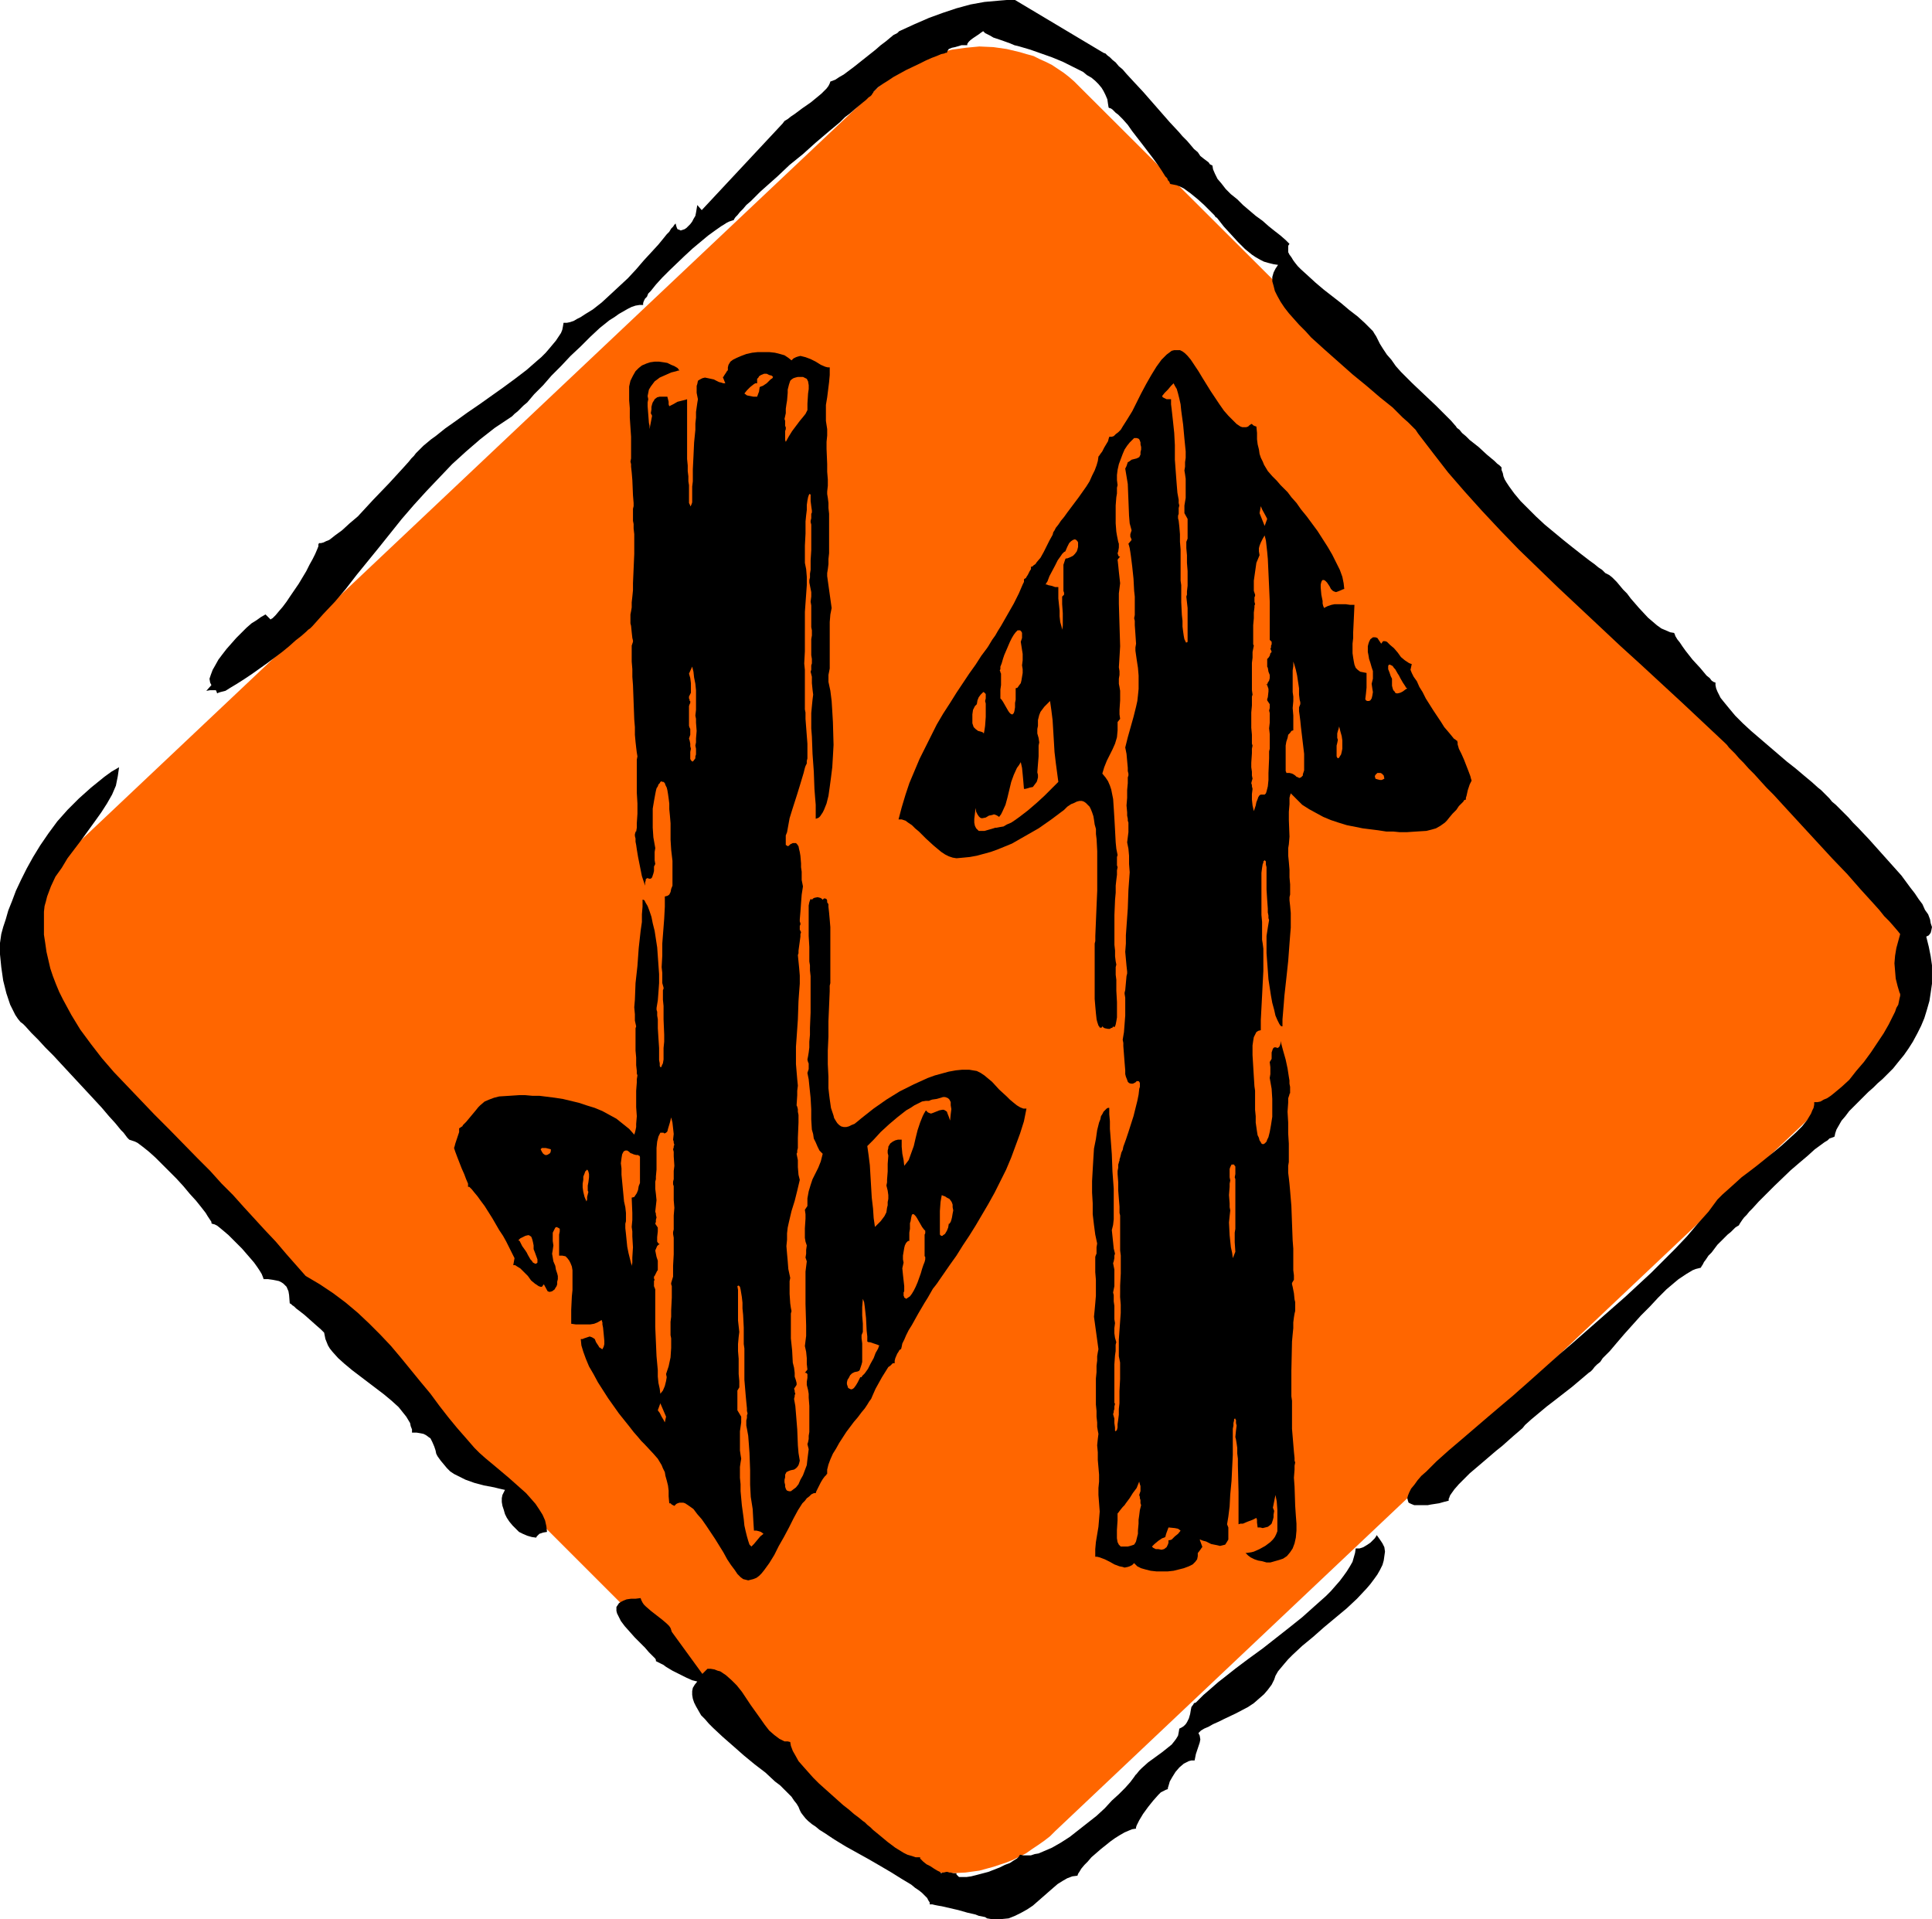 <?xml version="1.0" encoding="UTF-8" standalone="no"?>
<svg
   version="1.0"
   width="129.724mm"
   height="128.843mm"
   id="svg34"
   sodipodi:docname="Arrows 02.wmf"
   xmlns:inkscape="http://www.inkscape.org/namespaces/inkscape"
   xmlns:sodipodi="http://sodipodi.sourceforge.net/DTD/sodipodi-0.dtd"
   xmlns="http://www.w3.org/2000/svg"
   xmlns:svg="http://www.w3.org/2000/svg">
  <sodipodi:namedview
     id="namedview34"
     pagecolor="#ffffff"
     bordercolor="#000000"
     borderopacity="0.25"
     inkscape:showpageshadow="2"
     inkscape:pageopacity="0.0"
     inkscape:pagecheckerboard="0"
     inkscape:deskcolor="#d1d1d1"
     inkscape:document-units="mm" />
  <defs
     id="defs1">
    <pattern
       id="WMFhbasepattern"
       patternUnits="userSpaceOnUse"
       width="6"
       height="6"
       x="0"
       y="0" />
  </defs>
  <path
     style="fill:#ff6600;fill-opacity:1;fill-rule:evenodd;stroke:none"
     d="m 16.16,265.457 200.061,200.022 1.293,1.131 1.454,1.131 1.293,1.131 1.454,0.969 1.454,0.969 1.616,0.808 1.616,0.646 1.616,0.808 1.616,0.485 1.616,0.485 3.394,0.808 3.394,0.323 3.555,0.162 3.394,-0.162 3.555,-0.485 3.555,-0.969 3.394,-1.131 1.616,-0.646 1.616,-0.808 1.616,-0.808 1.616,-1.131 1.454,-0.969 1.616,-1.131 1.454,-1.131 1.293,-1.293 204.101,-192.913 1.293,-1.293 1.293,-1.454 1.293,-1.454 0.97,-1.454 1.131,-1.454 0.97,-1.616 0.808,-1.454 0.808,-1.616 1.293,-3.231 0.97,-3.393 0.646,-3.393 0.323,-3.393 v -3.393 l -0.323,-3.393 -0.808,-3.231 -0.323,-1.616 -0.646,-1.616 -0.646,-1.616 -0.646,-1.454 -0.808,-1.616 -0.97,-1.454 -0.97,-1.454 -0.97,-1.454 -1.293,-1.293 -1.131,-1.293 -200.222,-199.699 -1.293,-1.293 -1.293,-1.131 -1.454,-1.131 -1.454,-0.969 -1.454,-0.969 -1.616,-0.808 -1.454,-0.646 -1.616,-0.808 -1.778,-0.485 -1.616,-0.485 -3.394,-0.808 -3.394,-0.485 -3.555,-0.162 -3.394,0.323 -3.555,0.485 -3.394,0.808 -3.394,1.293 -1.778,0.646 -1.616,0.808 -3.232,1.777 -1.454,1.131 -1.454,1.131 -1.454,1.131 -1.454,1.293 -204.101,192.751 -1.454,1.293 -1.131,1.454 -1.293,1.454 -0.97,1.454 -1.131,1.454 -0.97,1.616 -0.808,1.616 -0.808,1.454 -1.293,3.393 -0.97,3.231 -0.646,3.393 -0.162,3.393 v 3.393 l 0.323,3.393 0.646,3.393 0.485,1.454 0.485,1.777 0.808,1.454 0.646,1.616 0.808,1.454 0.97,1.454 0.97,1.454 0.97,1.454 1.131,1.454 z"
     id="path1" />
  <path
     style="fill:#000000;fill-opacity:1;fill-rule:evenodd;stroke:none"
     d="m 82.254,338.163 -0.323,-0.323 -0.485,-0.485 -1.293,-1.131 -2.909,-2.585 -1.454,-1.131 -0.646,-0.485 -0.485,-0.485 -0.485,-0.323 -0.323,-0.323 -0.323,-0.162 v 0 l -0.162,-2.1 -0.162,-0.969 -0.485,-1.131 -0.323,-0.323 -0.485,-0.485 -0.485,-0.323 -0.646,-0.323 -0.808,-0.162 -0.808,-0.162 -1.131,-0.162 h -1.131 l -0.162,-0.485 -0.323,-0.808 -0.485,-0.808 -0.646,-0.969 -0.808,-1.131 -0.97,-1.131 -2.101,-2.424 -2.262,-2.262 -1.131,-1.131 -1.131,-0.969 -0.97,-0.808 -0.808,-0.646 -0.646,-0.323 -0.646,-0.162 -0.162,-0.162 v -0.323 l -0.323,-0.485 -0.323,-0.485 -0.323,-0.485 -0.485,-0.808 -1.131,-1.454 -1.293,-1.616 -1.616,-1.777 -1.616,-1.939 -1.778,-1.939 -3.555,-3.554 -1.778,-1.777 -1.616,-1.454 -1.616,-1.293 -0.646,-0.485 -0.646,-0.485 -0.646,-0.323 -0.485,-0.162 -0.485,-0.162 -0.485,-0.162 -0.485,-0.485 -0.485,-0.646 -0.485,-0.646 -0.646,-0.646 -1.454,-1.777 -1.616,-1.777 -1.778,-2.1 -1.939,-2.1 -4.202,-4.524 -4.202,-4.524 -1.939,-2.1 -2.101,-2.1 -1.778,-1.939 -1.778,-1.777 -1.454,-1.616 -0.646,-0.646 -0.646,-0.485 L 4.525,258.509 3.878,257.54 3.232,256.247 2.586,254.955 2.101,253.501 1.616,252.047 0.808,248.815 0.323,245.422 0.162,243.807 0,242.191 v -2.908 l 0.162,-1.131 0.162,-1.131 0.485,-1.777 0.646,-1.939 0.646,-2.262 0.97,-2.424 0.97,-2.585 1.293,-2.747 1.454,-2.908 1.616,-2.908 1.778,-2.908 2.101,-3.07 2.262,-3.07 2.586,-2.908 2.909,-2.908 3.07,-2.747 3.394,-2.747 1.778,-1.293 1.939,-1.131 -0.162,1.131 -0.162,1.131 -0.485,2.424 -0.97,2.262 -1.293,2.262 -1.454,2.262 -1.616,2.262 -3.394,4.685 -3.555,4.685 -1.454,2.424 -1.616,2.262 -1.131,2.424 -0.97,2.585 -0.323,1.293 -0.323,1.131 -0.162,1.454 v 1.293 2.262 2.262 l 0.323,2.1 0.323,2.262 0.485,2.1 0.485,2.1 0.646,1.939 0.808,2.1 0.808,1.939 0.97,1.939 2.101,3.878 2.262,3.716 2.747,3.716 2.747,3.554 3.07,3.555 3.394,3.554 3.394,3.555 3.394,3.554 3.717,3.716 7.272,7.432 3.232,3.231 2.909,3.231 2.909,2.908 2.747,3.07 5.333,5.816 2.747,2.908 2.747,3.231 4.848,5.493 3.555,2.1 3.394,2.262 3.232,2.424 3.07,2.585 2.909,2.747 2.747,2.747 2.747,2.908 2.586,3.07 5.01,6.14 2.424,2.908 2.262,3.07 2.262,2.908 2.262,2.747 2.262,2.585 2.101,2.424 1.293,1.293 1.454,1.293 2.909,2.424 3.07,2.585 2.909,2.585 1.454,1.293 1.293,1.454 1.131,1.293 0.97,1.454 0.808,1.293 0.646,1.454 0.323,1.454 0.162,1.454 -0.97,0.162 -0.97,0.323 -0.485,0.485 -0.162,0.162 -0.162,0.323 -1.131,-0.162 -1.131,-0.323 -1.131,-0.485 -0.97,-0.485 -0.808,-0.808 -0.808,-0.808 -0.808,-0.969 -0.646,-0.969 -0.485,-0.969 -0.323,-1.131 -0.323,-0.969 -0.162,-0.969 v -0.969 l 0.162,-0.808 0.323,-0.646 0.323,-0.646 -1.454,-0.323 -1.293,-0.323 -2.586,-0.485 -2.424,-0.646 -2.262,-0.808 -1.939,-0.969 -0.97,-0.485 -0.97,-0.646 -0.808,-0.808 -0.808,-0.969 -0.808,-0.969 -0.808,-1.131 -0.323,-0.646 -0.162,-0.808 -0.323,-0.969 -0.485,-1.131 -0.485,-0.969 -0.485,-0.323 -0.646,-0.485 -0.646,-0.323 -0.808,-0.162 -0.97,-0.162 h -1.131 v -0.808 l -0.323,-0.808 -0.162,-0.808 -0.485,-0.808 -0.485,-0.808 -0.646,-0.808 -1.293,-1.616 -1.778,-1.616 -1.939,-1.616 -8.08,-6.14 -1.939,-1.616 -1.616,-1.454 -1.454,-1.616 -0.646,-0.808 -0.485,-0.808 -0.323,-0.808 -0.323,-0.808 -0.162,-0.808 z"
     id="path2" />
  <path
     style="fill:#000000;fill-opacity:1;fill-rule:evenodd;stroke:none"
     d="m 170.488,414.1 7.757,10.664 1.293,-1.293 h 0.808 l 0.97,0.162 0.808,0.323 0.646,0.162 1.454,0.969 1.454,1.293 1.293,1.293 1.293,1.616 2.262,3.393 2.424,3.393 1.131,1.616 1.131,1.454 1.293,1.131 1.293,0.969 1.293,0.646 h 0.808 l 0.646,0.162 0.162,0.969 0.485,1.293 0.646,1.131 0.808,1.454 1.131,1.293 1.293,1.454 1.293,1.454 1.454,1.454 3.07,2.747 3.07,2.747 1.454,1.131 1.293,1.131 1.293,0.969 0.97,0.808 0.485,0.323 0.646,0.646 0.808,0.646 0.646,0.646 1.778,1.454 1.939,1.616 1.939,1.454 2.101,1.293 0.97,0.485 1.131,0.323 0.97,0.323 h 1.131 v 0.323 l 0.162,0.162 0.646,0.646 0.808,0.646 0.97,0.485 0.97,0.646 0.808,0.485 0.646,0.323 0.162,0.162 0.162,0.162 0.323,-0.162 h 0.323 l 0.646,-0.162 h 0.323 l 0.485,0.162 h 0.323 l 0.646,0.162 h 0.808 v 0.323 l 0.162,0.162 0.162,0.162 0.323,0.323 h 0.808 1.131 l 1.131,-0.162 1.293,-0.323 3.07,-0.808 2.909,-1.131 1.293,-0.646 1.293,-0.485 0.97,-0.646 0.808,-0.485 0.485,-0.485 0.162,-0.323 0.162,-0.162 0.808,0.162 h 0.97 0.97 l 0.97,-0.323 0.97,-0.162 1.131,-0.485 2.262,-0.969 2.262,-1.293 2.262,-1.454 2.262,-1.777 2.262,-1.777 2.262,-1.777 2.101,-1.939 1.778,-1.939 1.778,-1.616 1.616,-1.616 1.293,-1.454 0.485,-0.646 0.485,-0.646 0.323,-0.485 0.323,-0.323 0.646,-0.808 0.646,-0.646 1.616,-1.454 1.778,-1.293 1.778,-1.293 1.616,-1.293 0.808,-0.646 0.646,-0.808 0.485,-0.646 0.485,-0.808 0.162,-0.808 0.162,-0.969 0.646,-0.323 0.485,-0.323 0.485,-0.485 0.323,-0.485 0.485,-0.969 0.323,-1.131 0.162,-0.969 0.162,-0.808 0.485,-0.646 0.162,-0.323 0.485,-0.162 0.97,-0.969 0.97,-0.969 1.131,-0.969 1.293,-1.131 1.293,-1.131 1.454,-1.131 3.07,-2.424 3.232,-2.424 3.555,-2.585 6.787,-5.332 3.232,-2.585 3.07,-2.747 2.909,-2.585 1.293,-1.293 1.131,-1.293 1.131,-1.293 0.97,-1.293 0.808,-1.131 0.808,-1.293 0.646,-1.131 0.323,-1.131 0.323,-1.131 0.162,-1.131 h 0.97 l 0.97,-0.323 0.808,-0.485 0.97,-0.646 0.646,-0.646 0.485,-0.485 0.323,-0.485 0.162,-0.323 0.808,1.131 0.646,0.969 0.485,0.969 0.162,1.131 -0.162,1.131 -0.162,1.131 -0.323,1.131 -0.646,1.293 -0.646,1.131 -0.808,1.131 -0.97,1.293 -0.97,1.131 -2.424,2.585 -2.586,2.424 -5.818,4.847 -2.747,2.424 -2.747,2.262 -2.424,2.262 -1.131,1.131 -0.97,1.131 -0.808,0.969 -0.808,0.969 -0.646,1.131 -0.323,0.969 -0.646,1.293 -0.97,1.293 -0.97,1.131 -1.293,1.131 -1.293,1.131 -1.454,0.969 -3.07,1.616 -3.07,1.454 -1.293,0.646 -1.454,0.646 -1.131,0.646 -1.131,0.485 -0.808,0.485 -0.646,0.646 0.323,0.646 0.162,0.969 -0.162,0.808 -0.323,0.969 -0.323,0.969 -0.323,0.969 -0.162,0.808 -0.162,0.808 h -0.808 l -0.646,0.162 -0.646,0.323 -0.646,0.323 -1.131,0.969 -0.97,1.131 -0.808,1.293 -0.646,1.131 -0.323,1.131 -0.162,0.485 v 0.323 l -0.485,0.162 -0.646,0.323 -0.646,0.323 -0.646,0.646 -1.293,1.454 -1.293,1.616 -1.293,1.777 -0.97,1.616 -0.323,0.646 -0.323,0.646 -0.162,0.485 v 0.323 l -0.97,0.162 -0.808,0.323 -1.131,0.485 -1.131,0.646 -1.293,0.808 -1.131,0.808 -2.424,1.939 -2.424,2.1 -0.97,1.131 -0.808,0.808 -0.808,0.969 -0.485,0.808 -0.323,0.485 -0.162,0.485 -1.293,0.162 -1.293,0.485 -1.131,0.646 -1.293,0.808 -1.131,0.969 -1.293,1.131 -1.293,1.131 -1.293,1.131 -1.293,1.131 -1.454,0.969 -1.454,0.808 -1.616,0.808 -1.616,0.646 -1.616,0.162 h -1.939 -0.97 l -0.97,-0.162 -0.485,-0.323 -0.808,-0.162 -0.808,-0.162 -0.808,-0.323 -2.101,-0.485 -2.262,-0.646 -2.101,-0.485 -2.101,-0.485 -0.97,-0.162 -0.808,-0.162 -0.646,-0.162 h -0.646 v -0.485 l -0.323,-0.485 -0.323,-0.646 -0.646,-0.646 -0.646,-0.646 -0.808,-0.646 -0.97,-0.646 -0.97,-0.808 -2.424,-1.454 -2.586,-1.616 -2.747,-1.616 -3.07,-1.777 -5.818,-3.231 -2.909,-1.777 -2.424,-1.616 -1.293,-0.808 -0.97,-0.808 -0.97,-0.646 -0.97,-0.808 -0.646,-0.646 -0.646,-0.808 -0.485,-0.646 -0.323,-0.646 -0.323,-0.808 -0.485,-0.808 -0.646,-0.808 -0.646,-0.969 -0.97,-0.969 -0.97,-0.969 -0.97,-0.969 -1.293,-0.969 -2.424,-2.262 -2.747,-2.1 -2.747,-2.262 -2.747,-2.424 -2.586,-2.262 -2.424,-2.262 -1.131,-1.131 -0.97,-1.131 -0.97,-0.969 -0.646,-1.131 -0.646,-1.131 -0.485,-0.969 -0.323,-0.969 -0.162,-0.969 v -0.969 l 0.162,-0.808 0.485,-0.808 0.646,-0.808 -0.646,-0.162 -0.646,-0.162 -1.454,-0.646 -3.555,-1.777 -1.616,-0.969 -0.646,-0.485 -0.646,-0.323 -0.646,-0.323 -0.323,-0.162 -0.323,-0.162 v -0.162 -0.162 l -0.162,-0.323 -0.323,-0.323 -0.323,-0.323 -0.97,-0.969 -0.97,-1.131 -1.293,-1.293 -1.293,-1.293 -1.293,-1.454 -1.293,-1.454 -0.97,-1.293 -0.646,-1.293 -0.323,-0.646 -0.162,-0.646 v -0.485 -0.485 l 0.323,-0.485 0.323,-0.485 0.485,-0.323 0.646,-0.323 0.808,-0.323 1.131,-0.162 h 1.131 l 1.293,-0.162 0.162,0.485 0.323,0.646 0.323,0.485 0.485,0.485 1.293,1.131 1.454,1.131 1.454,1.131 1.131,0.969 0.646,0.646 0.323,0.485 0.162,0.485 z"
     id="path3" />
  <path
     style="fill:#000000;fill-opacity:1;fill-rule:evenodd;stroke:none"
     d="m 387.032,361.59 -0.646,0.808 -1.131,0.969 -1.131,0.969 -1.454,1.293 -1.454,1.293 -1.616,1.293 -3.394,2.908 -3.232,2.747 -1.454,1.454 -1.293,1.293 -1.131,1.293 -0.808,1.131 -0.323,0.485 -0.162,0.485 -0.162,0.323 v 0.485 l -1.293,0.323 -1.131,0.323 -2.101,0.323 -0.808,0.162 h -0.808 -0.808 -0.646 -1.131 l -0.808,-0.323 -0.646,-0.323 -0.162,-0.485 -0.162,-0.646 0.162,-0.646 0.323,-0.808 0.485,-0.969 0.808,-0.969 0.808,-1.131 0.97,-1.131 1.293,-1.131 1.293,-1.293 1.293,-1.293 3.07,-2.747 3.232,-2.747 3.394,-2.908 3.394,-2.908 3.232,-2.747 3.07,-2.585 1.454,-1.293 1.293,-1.131 2.909,-2.585 3.07,-2.747 3.07,-2.747 3.394,-2.908 6.626,-5.816 6.626,-5.816 6.626,-6.14 3.07,-3.07 3.07,-3.07 2.909,-3.07 2.747,-3.231 2.747,-3.07 2.262,-3.07 1.293,-1.293 1.454,-1.293 1.616,-1.454 1.778,-1.616 1.939,-1.454 2.101,-1.616 4.202,-3.393 1.939,-1.616 1.778,-1.616 1.778,-1.616 1.616,-1.616 1.293,-1.616 0.97,-1.616 0.323,-0.808 0.323,-0.646 0.162,-0.808 v -0.646 h 0.808 l 0.808,-0.162 0.808,-0.485 0.808,-0.323 0.97,-0.646 0.808,-0.646 1.939,-1.616 1.939,-1.777 1.778,-2.262 1.939,-2.262 1.778,-2.424 1.616,-2.424 1.616,-2.424 1.293,-2.262 1.131,-2.262 0.485,-0.969 0.323,-0.969 0.485,-0.808 0.162,-0.808 0.162,-0.808 0.162,-0.646 v -0.485 l -0.162,-0.323 -0.485,-1.616 -0.485,-1.939 -0.162,-1.939 -0.162,-1.939 0.162,-1.939 0.323,-1.939 0.485,-1.777 0.485,-1.777 -0.646,-0.808 -0.97,-1.131 -1.131,-1.293 -1.293,-1.293 -1.293,-1.616 -1.454,-1.616 -1.616,-1.777 -1.616,-1.777 -3.394,-3.878 -3.878,-4.039 -7.595,-8.24 -3.717,-4.039 -3.555,-3.878 -1.778,-1.777 -1.616,-1.777 -1.454,-1.616 -1.454,-1.454 -1.293,-1.454 -1.131,-1.131 -0.97,-1.131 -0.97,-0.969 -0.646,-0.646 -0.485,-0.646 -0.323,-0.323 -0.162,-0.162 -10.666,-10.017 -10.666,-9.856 -5.333,-4.847 -5.333,-5.009 -10.342,-9.694 -5.01,-4.847 -5.01,-4.847 -4.686,-4.847 -4.686,-5.009 -4.363,-4.847 -4.202,-4.847 -3.878,-5.009 -3.717,-4.847 -0.646,-0.969 -0.97,-0.969 -0.97,-0.969 -1.293,-1.131 -1.293,-1.293 -1.293,-1.293 -1.616,-1.293 -1.616,-1.293 -3.394,-2.908 -1.778,-1.454 -1.778,-1.454 -7.11,-6.301 -3.394,-3.07 -1.454,-1.616 -1.616,-1.616 -1.293,-1.454 -1.293,-1.454 -1.131,-1.454 -0.97,-1.454 -0.808,-1.454 -0.646,-1.293 -0.323,-1.293 -0.323,-1.131 v -1.131 l 0.323,-1.131 0.485,-0.969 0.646,-0.969 -1.131,-0.162 -1.293,-0.323 -1.131,-0.323 -0.97,-0.485 -1.131,-0.646 -0.97,-0.646 -1.778,-1.454 -1.778,-1.777 -1.778,-1.939 -1.778,-1.939 -1.778,-2.262 -0.323,-0.162 -0.323,-0.485 -0.485,-0.485 -0.646,-0.646 -0.646,-0.646 -0.808,-0.808 -1.616,-1.454 -1.778,-1.454 -1.778,-1.293 -0.97,-0.485 -0.808,-0.323 -0.808,-0.162 -0.808,-0.162 -0.162,-0.162 V 46.37 l -0.162,-0.323 -0.323,-0.323 -0.162,-0.485 -0.485,-0.485 -0.808,-1.293 -0.97,-1.454 -1.293,-1.777 -2.586,-3.393 -2.747,-3.555 -1.131,-1.616 -1.293,-1.454 -1.131,-1.131 -0.646,-0.485 -0.485,-0.485 -0.323,-0.323 -0.485,-0.323 h -0.162 l -0.323,-0.162 -0.162,-0.969 -0.162,-1.131 -0.485,-1.131 -0.485,-0.969 -0.485,-0.808 -0.808,-0.969 -0.808,-0.808 -0.97,-0.808 -1.131,-0.646 -0.97,-0.808 -2.586,-1.293 -2.586,-1.293 -2.747,-1.131 -2.747,-0.969 -2.747,-0.969 -2.747,-0.808 -1.293,-0.323 -1.131,-0.485 -2.262,-0.808 -0.97,-0.323 -0.97,-0.323 -0.808,-0.485 -0.646,-0.323 -0.646,-0.323 -0.485,-0.485 -0.485,0.323 -0.646,0.485 -1.454,0.969 -0.646,0.485 -0.485,0.485 -0.323,0.485 v 0.323 h -0.646 -0.808 l -1.616,0.485 -0.808,0.162 -0.808,0.323 -0.323,0.485 -0.162,0.485 h -0.323 l -0.323,0.162 -0.808,0.162 -1.131,0.485 -1.293,0.485 -1.454,0.646 -1.616,0.808 -3.394,1.616 -3.232,1.777 -1.454,0.969 -1.293,0.808 -1.131,0.808 -0.808,0.808 -0.323,0.323 -0.162,0.323 -0.162,0.162 -0.162,0.323 v 0 l -0.323,0.323 -0.485,0.323 -0.646,0.646 -0.808,0.646 -0.97,0.808 -0.97,0.808 -1.293,1.131 -1.293,0.969 -1.293,1.293 -2.909,2.424 -3.232,2.747 -3.232,2.908 -3.394,2.747 -3.07,2.908 -2.909,2.585 -1.454,1.293 -1.293,1.293 -1.131,1.131 -1.131,0.969 -0.808,0.969 -0.808,0.808 -0.646,0.808 -0.485,0.485 -0.323,0.485 -0.162,0.323 h -0.162 l -0.485,0.162 -0.485,0.162 -0.646,0.323 -0.485,0.323 -0.808,0.485 -1.616,1.131 -1.778,1.293 -1.939,1.616 -1.939,1.616 -2.101,1.939 -3.878,3.716 -1.778,1.777 -1.616,1.777 -1.293,1.616 -0.646,0.646 -0.323,0.808 -0.485,0.485 -0.323,0.646 -0.162,0.485 v 0.485 h -0.97 l -0.97,0.162 -0.97,0.323 -0.97,0.485 -1.131,0.646 -1.131,0.646 -1.131,0.808 -1.293,0.808 -2.424,1.939 -2.424,2.262 -2.424,2.424 -2.586,2.424 -2.424,2.585 -2.424,2.424 -2.101,2.424 -2.262,2.262 -1.778,2.1 -0.97,0.808 -0.808,0.808 -0.646,0.646 -0.808,0.646 -0.646,0.646 -0.485,0.323 -3.878,2.585 -3.717,2.908 -3.555,3.07 -3.555,3.231 -3.232,3.393 -3.232,3.393 -3.232,3.555 -3.07,3.554 -5.818,7.271 -5.656,6.947 -2.747,3.555 -2.747,3.231 -2.909,3.07 -2.747,3.07 -0.323,0.323 -0.323,0.323 -0.485,0.323 -0.485,0.485 -1.293,1.131 -1.454,1.131 -1.616,1.454 -1.778,1.454 -3.878,2.908 -3.878,2.747 -1.939,1.293 -1.778,1.131 -1.616,0.969 -1.293,0.808 -0.646,0.162 -0.646,0.162 -0.485,0.162 -0.323,0.162 -0.162,-0.485 -0.162,-0.323 h -0.323 -0.323 -0.808 l -0.97,0.162 1.293,-1.454 -0.162,-0.323 -0.162,-0.323 -0.162,-0.969 0.323,-0.969 0.485,-1.293 0.646,-1.131 0.808,-1.454 0.97,-1.293 1.131,-1.454 2.424,-2.747 2.586,-2.585 1.293,-1.131 1.293,-0.808 1.131,-0.808 1.131,-0.646 1.293,1.293 0.162,-0.162 0.323,-0.162 0.808,-0.808 0.808,-0.969 0.97,-1.131 0.97,-1.293 0.97,-1.454 2.101,-3.07 1.939,-3.231 0.808,-1.616 0.808,-1.454 0.646,-1.293 0.485,-1.131 0.323,-0.808 v -0.485 l 0.162,-0.323 h 0.485 l 0.646,-0.162 0.646,-0.323 0.808,-0.323 0.646,-0.485 0.808,-0.646 1.778,-1.293 1.939,-1.777 2.101,-1.777 1.939,-2.1 1.939,-2.1 4.04,-4.201 1.778,-1.939 1.778,-1.939 1.454,-1.616 0.646,-0.808 0.646,-0.646 0.485,-0.646 0.485,-0.485 0.323,-0.323 0.323,-0.323 0.808,-0.808 0.97,-0.808 0.97,-0.808 1.131,-0.808 2.424,-1.939 2.747,-1.939 2.909,-2.1 3.07,-2.1 6.141,-4.362 3.07,-2.262 2.747,-2.1 2.586,-2.262 1.131,-0.969 1.131,-1.131 0.97,-1.131 0.808,-0.969 0.808,-0.969 0.646,-0.969 0.646,-0.969 0.323,-0.808 0.162,-0.808 0.162,-0.969 h 0.808 l 0.808,-0.162 0.97,-0.323 0.808,-0.485 0.97,-0.485 0.97,-0.646 2.101,-1.293 2.262,-1.777 2.101,-1.939 2.262,-2.1 2.262,-2.1 2.101,-2.262 1.939,-2.262 1.939,-2.1 1.778,-1.939 1.454,-1.777 0.646,-0.808 0.646,-0.646 0.485,-0.808 0.485,-0.485 0.323,-0.485 0.323,-0.323 0.162,0.646 0.162,0.485 0.162,0.323 0.485,0.162 0.323,0.162 0.485,-0.162 0.485,-0.162 0.485,-0.323 0.485,-0.485 0.485,-0.485 0.485,-0.646 0.323,-0.646 0.485,-0.808 0.162,-0.808 0.162,-0.969 0.162,-0.969 1.131,1.293 20.523,-21.973 0.485,-0.646 0.808,-0.485 0.808,-0.646 0.97,-0.646 1.939,-1.454 2.101,-1.454 1.778,-1.454 0.97,-0.808 0.646,-0.646 0.646,-0.646 0.485,-0.646 0.323,-0.646 0.162,-0.485 0.485,-0.162 0.808,-0.323 0.97,-0.646 1.131,-0.646 1.293,-0.969 1.293,-0.969 5.494,-4.362 1.293,-1.131 1.293,-0.969 0.97,-0.808 0.97,-0.808 0.97,-0.485 0.485,-0.485 3.878,-1.777 3.717,-1.616 3.555,-1.293 3.394,-1.131 3.555,-0.969 3.555,-0.646 L 253.55,0.162 255.489,0 h 2.101 l 22.462,13.41 0.485,0.162 0.485,0.485 0.646,0.485 0.646,0.646 0.808,0.646 0.808,0.969 0.97,0.808 0.97,1.131 1.939,2.1 2.262,2.424 4.525,5.17 2.262,2.585 2.262,2.424 0.97,1.131 1.131,1.131 0.97,1.131 0.808,0.969 0.97,0.808 0.646,0.969 0.808,0.646 0.646,0.485 0.646,0.485 0.323,0.485 0.323,0.162 0.323,0.162 0.162,0.969 0.485,1.131 0.646,1.293 0.97,1.131 1.131,1.454 1.293,1.293 1.616,1.293 1.454,1.454 3.232,2.747 1.778,1.293 1.454,1.293 1.616,1.293 1.454,1.131 1.293,1.131 0.97,0.969 -0.323,0.485 v 0.485 0.646 0.485 l 0.323,0.646 0.485,0.646 0.485,0.808 0.485,0.646 0.646,0.808 0.808,0.808 1.778,1.616 1.939,1.777 2.101,1.777 4.363,3.393 2.101,1.777 2.101,1.616 1.778,1.616 1.454,1.454 0.646,0.646 0.485,0.808 0.323,0.485 0.323,0.646 0.646,1.293 0.808,1.293 0.97,1.454 1.131,1.293 1.131,1.616 1.293,1.454 2.909,2.908 3.07,2.908 2.909,2.747 1.293,1.293 1.293,1.293 1.293,1.293 0.97,1.131 0.162,0.162 0.323,0.485 0.646,0.485 0.646,0.808 0.97,0.808 0.97,0.969 2.262,1.777 2.101,1.939 0.97,0.808 0.97,0.808 0.646,0.646 0.646,0.485 0.323,0.323 0.162,0.162 v 0.646 l 0.323,0.808 0.162,0.808 0.323,0.808 0.485,0.808 0.646,0.969 1.293,1.777 1.616,1.939 1.939,1.939 1.939,1.939 2.262,2.1 4.686,3.878 2.424,1.939 2.262,1.777 2.101,1.616 1.131,0.808 0.97,0.808 0.97,0.646 0.808,0.808 0.97,0.485 0.808,0.646 0.485,0.485 0.646,0.646 0.808,0.969 0.808,0.969 0.97,0.969 0.97,1.293 2.101,2.424 2.262,2.424 1.131,0.969 1.131,0.969 1.131,0.808 1.131,0.485 1.131,0.485 0.97,0.162 0.162,0.323 0.162,0.485 0.485,0.808 0.646,0.808 0.646,0.969 0.808,1.131 1.778,2.262 1.939,2.1 0.808,0.969 0.808,0.969 0.808,0.646 0.485,0.646 0.485,0.323 0.485,0.162 v 0.646 l 0.162,0.808 0.323,0.808 0.323,0.646 0.485,0.969 0.646,0.808 1.454,1.777 1.616,1.939 1.939,1.939 2.101,1.939 4.525,3.878 2.262,1.939 2.262,1.939 2.262,1.777 2.101,1.777 1.939,1.616 1.616,1.454 0.808,0.646 0.646,0.646 0.323,0.323 0.485,0.485 0.646,0.646 0.646,0.808 0.97,0.808 0.97,0.969 1.131,1.131 1.131,1.131 1.131,1.293 1.293,1.293 2.747,2.908 2.747,3.07 2.747,3.07 2.747,3.07 2.262,3.07 1.131,1.454 0.97,1.454 0.97,1.293 0.646,1.454 0.808,1.131 0.485,1.293 0.162,0.969 0.323,0.969 -0.162,0.808 -0.162,0.646 -0.485,0.646 -0.646,0.323 0.646,2.585 0.485,2.424 0.323,2.262 v 2.424 2.262 l -0.323,2.262 -0.323,2.1 -0.646,2.262 -0.646,2.1 -0.808,1.939 -0.97,1.939 -1.131,2.1 -1.131,1.777 -1.131,1.616 -1.454,1.777 -1.293,1.616 -0.808,0.808 -0.808,0.808 -1.131,1.131 -1.131,0.969 -1.131,1.131 -1.293,1.131 -2.424,2.424 -2.424,2.424 -0.97,1.293 -0.97,1.131 -0.646,1.131 -0.646,1.131 -0.323,0.969 -0.162,0.808 -0.323,0.162 -0.485,0.162 -0.485,0.162 -0.485,0.485 -0.808,0.485 -0.646,0.485 -1.778,1.293 -1.778,1.616 -2.101,1.777 -2.262,1.939 -4.202,4.039 -2.101,2.1 -1.778,1.777 -1.616,1.777 -0.808,0.808 -0.646,0.808 -0.646,0.646 -0.485,0.646 -0.323,0.485 -0.323,0.485 -0.162,0.323 -0.162,0.162 -0.323,0.162 -0.485,0.323 -0.485,0.485 -0.646,0.646 -0.808,0.646 -0.808,0.808 -1.778,1.777 -1.454,1.939 -0.808,0.808 -0.646,0.969 -0.485,0.646 -0.323,0.646 -0.323,0.485 -0.162,0.323 -0.646,0.162 -0.646,0.162 -0.808,0.323 -1.616,0.969 -0.97,0.646 -0.97,0.646 -0.97,0.808 -2.101,1.777 -2.101,2.1 -2.101,2.262 -2.262,2.262 -4.202,4.685 -1.939,2.262 -1.778,2.1 -1.778,1.777 -0.646,0.969 -0.808,0.646 -0.646,0.646 -0.485,0.646 -0.485,0.485 -0.485,0.323 -4.202,3.555 -4.363,3.393 -2.101,1.616 -1.939,1.616 -1.939,1.616 z"
     id="path4" />
  <path
     style="fill:#000000;fill-opacity:1;fill-rule:evenodd;stroke:none"
     d="m 204.262,159.306 v -1.939 -2.1 l 0.323,-4.524 0.162,-2.262 v -2.1 l -0.162,-1.939 -0.162,-0.808 -0.162,-0.808 v -4.362 l 0.162,-3.07 v -3.07 l 0.162,-1.616 0.162,-1.293 v -1.293 l 0.162,-1.131 0.162,-0.808 0.162,-0.485 0.162,-0.323 h 0.162 l 0.162,0.162 v 0.646 0.969 l 0.162,1.293 0.162,1.131 v 0.485 l -0.162,0.323 v 0.808 0.323 l -0.162,0.646 v 0.323 l 0.162,0.646 v 1.777 1.131 1.131 2.424 l -0.162,2.585 v 2.424 l -0.162,0.969 v 0.969 l -0.162,0.646 v 0.646 l 0.485,2.424 v 1.131 l -0.162,1.293 0.162,0.969 v 1.131 4.362 l 0.162,0.808 v 0.646 0.646 l -0.162,0.969 v 2.1 1.939 l 0.162,0.969 v 0.646 0.485 l -0.162,0.485 v 0.808 0.323 l -0.162,0.485 0.323,1.293 v 1.616 l 0.162,1.616 0.162,1.293 -0.162,1.293 -0.162,1.616 -0.162,1.777 v 3.878 l 0.162,2.1 0.162,4.362 0.323,4.524 0.162,4.362 0.162,2.1 0.162,1.939 v 1.777 1.777 l 0.485,-0.162 0.323,-0.162 0.323,-0.323 0.323,-0.485 0.323,-0.485 0.323,-0.646 0.323,-0.808 0.323,-0.808 0.485,-1.939 0.323,-2.262 0.323,-2.424 0.323,-2.585 0.162,-2.747 0.162,-2.908 -0.162,-5.816 -0.162,-2.747 -0.162,-2.585 -0.323,-2.585 -0.485,-2.262 v -1.777 l 0.162,-0.808 0.162,-0.808 v -1.939 -1.939 -6.14 -1.777 l 0.162,-1.939 0.323,-1.616 -1.131,-8.078 v -0.808 l 0.162,-0.969 0.162,-1.293 v -1.293 l 0.162,-1.454 v -1.616 -3.393 -3.393 -1.616 l -0.162,-1.454 v -1.293 l -0.162,-1.293 -0.162,-0.969 v -0.646 l 0.162,-1.454 V 121.661 l -0.162,-1.939 v -1.939 l -0.162,-3.878 v -1.777 l 0.162,-1.616 v -1.616 l -0.323,-2.1 v -2.1 -1.939 l 0.323,-1.939 0.485,-3.878 0.162,-1.777 v -1.939 h -0.485 l -0.646,-0.162 -1.131,-0.485 -1.293,-0.808 -1.293,-0.646 -1.293,-0.485 -0.646,-0.162 -0.646,-0.162 -0.646,0.162 -0.485,0.162 -0.646,0.323 -0.485,0.485 -0.808,-0.646 -0.97,-0.646 -1.131,-0.323 -1.293,-0.323 -1.454,-0.162 h -1.454 -1.454 l -1.454,0.162 -1.454,0.323 -1.293,0.485 -1.131,0.485 -0.97,0.485 -0.646,0.485 -0.485,0.808 -0.162,0.646 v 0.485 0.323 h -0.162 l -0.162,0.323 -0.323,0.485 -0.323,0.485 -0.162,0.323 h -0.162 l 0.646,1.616 h -0.162 -0.323 l -0.485,-0.162 -0.646,-0.162 -1.293,-0.646 -1.454,-0.323 -0.808,-0.162 -0.646,0.162 -0.646,0.323 -0.485,0.323 -0.162,0.808 -0.162,0.485 V 99.688 l 0.162,0.808 0.162,0.808 -0.162,0.969 -0.162,1.131 -0.162,1.131 v 1.454 l -0.162,1.454 v 1.616 l -0.323,3.231 -0.162,3.555 -0.162,3.231 v 1.616 1.454 l -0.162,1.293 v 1.293 1.131 0.808 0.808 l -0.162,0.485 -0.162,0.323 v 0.162 h -0.162 v -0.162 l -0.162,-0.323 -0.162,-0.323 v -0.485 -0.485 -1.293 -1.616 -0.646 l -0.162,-0.969 v -1.293 l -0.162,-1.293 v -1.454 l -0.162,-1.616 v -3.393 -3.393 -3.231 -5.17 l -0.485,0.162 -0.646,0.162 -1.293,0.323 -1.131,0.646 -0.646,0.323 -0.323,0.162 -0.162,-0.485 v -0.646 l -0.162,-0.646 -0.162,-0.646 h -0.485 -0.808 -0.646 l -0.646,0.162 -0.646,0.485 -0.162,0.323 -0.323,0.485 -0.162,0.485 -0.162,0.646 v 0.646 l -0.162,0.969 0.323,0.646 -0.646,3.393 v -0.808 l -0.162,-0.808 -0.162,-2.1 -0.162,-2.1 v -0.969 l 0.162,-0.808 -0.162,-0.808 0.162,-0.808 0.162,-0.808 0.485,-0.808 0.485,-0.646 0.485,-0.646 1.293,-0.969 1.454,-0.646 1.454,-0.646 0.646,-0.162 0.646,-0.162 0.485,-0.162 h 0.323 l -0.485,-0.646 -0.808,-0.485 -0.808,-0.323 -0.97,-0.485 -0.97,-0.162 -1.131,-0.162 h -1.131 l -1.131,0.162 -0.97,0.323 -1.131,0.485 -0.808,0.646 -0.808,0.808 -0.646,1.131 -0.646,1.293 -0.323,1.454 v 1.777 0.808 0.969 l 0.162,1.939 v 2.424 l 0.162,2.424 0.162,2.424 v 2.424 2.1 0.969 l -0.162,0.808 0.162,0.646 v 0.646 l 0.162,1.454 0.162,1.939 0.162,3.878 0.162,1.939 v 0.808 l -0.162,0.646 v 0.646 0.485 1.939 l 0.162,0.808 v 1.131 l 0.162,1.454 v 1.616 3.393 l -0.323,7.432 v 1.777 l -0.162,1.616 -0.162,1.454 v 1.293 l -0.162,0.969 -0.162,0.808 v 1.777 0.485 l 0.162,0.646 0.162,1.616 0.162,1.454 0.162,0.646 v 0.323 l -0.323,0.969 v 2.424 1.616 l 0.162,1.939 v 1.939 l 0.162,2.1 0.323,8.725 0.162,1.939 v 1.939 l 0.162,1.777 0.162,1.454 0.162,1.293 0.162,0.969 -0.162,0.808 v 0.969 2.262 2.424 2.747 l 0.162,2.747 v 2.585 l -0.162,2.424 v 1.131 l -0.162,0.969 h -0.162 v 0.162 l -0.162,0.485 v 0.485 l 0.162,0.646 v 0.808 l 0.162,0.808 0.162,1.131 0.323,1.939 0.485,2.424 0.485,2.424 0.808,2.424 v -0.808 l 0.162,-0.485 v -0.323 l 0.162,-0.162 0.323,-0.162 0.323,0.162 h 0.485 l 0.162,-0.162 0.162,-0.162 0.162,-0.485 0.162,-0.485 0.162,-0.646 v -1.131 l 0.323,-0.646 -0.162,-0.969 v -2.1 l 0.162,-0.969 -0.485,-2.747 -0.162,-2.424 v -2.585 -2.262 l 0.323,-1.939 0.323,-1.777 0.162,-0.808 0.162,-0.646 0.323,-0.485 0.162,-0.485 0.323,-0.323 0.162,-0.323 0.323,-0.162 0.162,0.162 h 0.323 l 0.323,0.323 0.162,0.485 0.323,0.646 0.162,0.646 0.162,0.969 0.162,1.131 0.162,1.293 v 1.454 l 0.162,1.616 0.162,1.939 v 2.1 0.969 1.131 l 0.162,2.585 0.323,2.747 v 2.585 2.585 1.131 l -0.323,0.808 -0.162,0.808 -0.323,0.646 -0.485,0.323 -0.646,0.162 v 1.293 1.293 l -0.162,3.07 -0.485,6.301 v 3.07 l -0.162,2.908 0.162,1.454 v 1.454 1.131 l 0.323,1.131 v 0.323 l -0.162,0.323 v 2.424 l 0.162,1.616 v 1.616 1.777 l 0.162,3.878 v 1.777 l -0.162,1.616 v 1.616 1.293 l -0.162,0.969 -0.162,0.323 -0.162,0.323 v 0.162 l -0.162,0.162 h -0.162 l -0.162,-0.323 v -0.646 l -0.162,-0.808 v -0.969 -0.969 -1.131 l -0.162,-2.424 -0.162,-2.585 v -1.131 -1.131 l -0.162,-0.969 v -0.969 l -0.162,-0.485 v -0.485 l 0.323,-1.939 0.162,-2.1 0.162,-2.262 v -2.262 l -0.323,-4.524 -0.162,-2.262 -0.323,-2.1 -0.323,-2.1 -0.485,-1.939 -0.323,-1.616 -0.485,-1.454 -0.485,-1.293 -0.485,-0.808 -0.323,-0.646 -0.323,-0.162 h -0.162 v 1.777 l -0.162,1.939 v 1.939 l -0.323,2.262 -0.485,4.362 -0.323,4.524 -0.485,4.362 -0.162,4.201 -0.162,1.939 0.162,1.777 v 1.616 l 0.323,1.454 -0.162,0.485 v 0.485 3.07 2.1 l 0.162,1.777 v 1.939 l 0.162,1.454 v 0.646 l 0.162,0.485 -0.162,0.969 v 0.808 l -0.162,2.1 v 4.201 l 0.162,2.262 -0.162,1.939 v 0.808 l -0.162,0.808 -0.162,0.646 -0.162,0.485 -1.293,-1.454 -1.616,-1.293 -1.616,-1.293 -1.778,-0.969 -1.778,-0.969 -1.939,-0.808 -2.101,-0.646 -1.939,-0.646 -4.04,-0.969 -2.101,-0.323 -3.878,-0.485 h -1.778 l -1.778,-0.162 h -1.616 l -2.424,0.162 -2.586,0.162 -1.293,0.323 -1.293,0.485 -1.131,0.485 -1.131,0.969 -0.162,0.162 -0.323,0.323 -0.646,0.808 -1.616,1.939 -0.808,0.969 -0.808,0.808 -0.162,0.323 -0.323,0.162 -0.162,0.162 -0.323,0.162 v 0.323 0.646 l -0.485,1.454 -0.485,1.454 -0.162,0.646 -0.162,0.485 0.162,0.485 0.162,0.485 0.485,1.293 1.131,2.908 0.646,1.454 0.485,1.293 0.485,1.131 v 0.485 0.323 h 0.323 l 0.162,0.162 0.485,0.485 0.646,0.808 0.808,0.969 0.808,1.131 0.97,1.293 1.939,3.07 1.778,3.07 0.97,1.454 0.808,1.454 0.646,1.293 0.646,1.293 0.485,0.969 0.323,0.646 -0.323,1.777 h 0.485 l 0.485,0.323 0.808,0.485 0.97,0.969 0.97,0.969 0.808,1.131 0.97,0.808 0.97,0.646 0.485,0.162 h 0.323 l 0.485,-0.646 0.97,1.777 0.485,0.162 0.646,-0.162 0.646,-0.485 0.162,-0.323 0.323,-0.485 0.162,-0.485 v -0.646 l 0.162,-0.646 v -0.808 l -0.162,-0.646 -0.323,-0.969 -0.162,-0.969 -0.485,-1.131 -0.162,-0.969 -0.162,-0.969 0.162,-0.969 0.162,-1.131 -0.162,-1.131 v -1.131 -0.969 l 0.323,-0.646 0.323,-0.646 0.323,-0.162 0.323,0.162 0.323,0.162 0.162,0.162 v 0.646 l -0.162,0.808 v 1.616 3.716 h 0.808 l 0.808,0.162 0.485,0.485 0.485,0.646 0.323,0.646 0.323,0.808 0.162,0.969 v 1.131 1.131 1.454 1.293 l -0.162,1.616 -0.162,3.393 v 3.554 l 1.131,0.162 h 1.939 0.97 0.808 l 0.97,-0.162 0.808,-0.323 1.131,-0.646 v 0.162 l 0.162,0.485 v 0.485 l 0.162,0.808 0.162,1.616 0.162,1.777 v 0.808 l -0.162,0.646 -0.162,0.323 -0.162,0.323 -0.323,-0.162 -0.162,-0.162 -0.323,-0.162 -0.162,-0.323 -0.323,-0.485 -0.323,-0.485 -0.323,-0.808 -0.485,-0.323 -0.323,-0.162 -0.485,-0.162 -0.485,0.162 -0.97,0.323 -0.323,0.162 h -0.485 l 0.162,1.616 0.485,1.616 0.646,1.777 0.808,1.939 1.131,1.939 1.131,2.1 2.586,4.039 2.747,3.878 1.293,1.616 1.293,1.616 1.131,1.454 1.131,1.293 0.808,0.969 0.485,0.485 0.323,0.323 2.262,2.424 1.131,1.293 0.97,1.616 0.323,0.808 0.485,0.969 0.162,0.969 0.323,1.131 0.323,1.293 0.162,1.293 v 1.454 l 0.162,1.777 h 0.323 l 0.323,0.323 0.323,0.162 0.323,0.162 0.485,-0.485 0.323,-0.162 0.485,-0.162 h 0.485 0.485 l 0.485,0.162 0.97,0.646 1.131,0.808 0.97,1.293 1.131,1.293 1.131,1.616 2.262,3.393 2.101,3.393 0.97,1.777 0.97,1.454 0.97,1.293 0.646,0.969 0.808,0.808 0.646,0.485 0.646,0.162 0.646,0.162 0.646,-0.162 0.646,-0.162 0.808,-0.323 0.646,-0.485 0.646,-0.646 0.646,-0.808 1.293,-1.777 1.293,-2.1 1.131,-2.262 1.293,-2.262 1.293,-2.424 1.131,-2.262 1.131,-2.1 1.131,-1.777 0.646,-0.646 0.485,-0.646 0.646,-0.485 0.485,-0.485 0.646,-0.323 h 0.485 l 0.162,-0.485 0.323,-0.646 0.808,-1.616 0.485,-0.808 0.485,-0.646 0.485,-0.485 v -0.162 h 0.162 v -1.131 l 0.323,-1.293 0.485,-1.293 0.646,-1.454 0.808,-1.293 0.808,-1.454 1.778,-2.747 0.97,-1.293 0.97,-1.293 0.97,-1.131 0.97,-1.293 0.808,-0.969 0.646,-0.969 0.485,-0.808 0.485,-0.646 0.485,-1.131 0.646,-1.454 1.616,-2.908 0.808,-1.293 0.808,-1.293 0.485,-0.323 0.323,-0.323 0.323,-0.323 h 0.485 v -0.646 l 0.162,-0.646 0.485,-1.131 0.323,-0.485 0.162,-0.323 0.323,-0.323 h 0.162 l 0.162,-0.646 0.162,-0.808 0.485,-0.969 0.485,-1.131 0.646,-1.293 0.808,-1.293 1.616,-2.908 1.616,-2.747 0.808,-1.293 0.646,-1.131 0.646,-1.131 0.646,-0.808 0.485,-0.646 0.323,-0.485 1.454,-2.1 1.454,-2.1 1.616,-2.262 1.616,-2.585 1.616,-2.424 1.616,-2.585 3.232,-5.493 1.616,-2.908 1.454,-2.908 1.454,-2.908 1.293,-3.07 1.131,-3.07 1.131,-3.07 0.97,-3.07 0.646,-3.231 h -0.808 l -0.808,-0.323 -0.808,-0.485 -0.808,-0.646 -0.97,-0.808 -0.808,-0.808 -1.939,-1.777 -1.778,-1.939 -1.939,-1.616 -0.97,-0.646 -0.97,-0.485 -0.97,-0.162 -0.97,-0.162 h -1.778 l -1.616,0.162 -1.778,0.323 -1.778,0.485 -1.778,0.485 -1.778,0.646 -3.555,1.616 -3.555,1.777 -3.394,2.1 -3.232,2.262 -3.07,2.424 -0.97,0.808 -0.808,0.646 -0.808,0.323 -0.646,0.323 -0.646,0.162 h -0.646 l -0.646,-0.162 -0.485,-0.323 -0.485,-0.485 -0.323,-0.485 -0.485,-0.808 -0.162,-0.646 -0.323,-0.969 -0.323,-0.969 -0.162,-1.131 -0.162,-1.131 -0.162,-1.293 -0.162,-1.454 v -2.908 l -0.162,-3.231 v -3.393 l 0.162,-3.554 v -3.878 l 0.323,-7.594 v -1.454 l 0.162,-0.646 v -1.616 -1.777 -2.1 -2.1 -4.362 -2.262 l -0.162,-1.939 -0.162,-1.777 -0.162,-1.454 v -0.646 l -0.323,-0.485 v -0.485 l -0.162,-0.323 -0.323,-0.162 h -0.162 -0.162 l -0.323,0.323 -0.323,-0.323 -0.323,-0.162 -0.646,-0.162 -0.808,0.162 -0.323,0.162 -0.323,0.323 -0.162,-0.162 h -0.162 l -0.162,0.323 -0.162,0.485 -0.162,0.808 v 0.969 1.293 1.293 1.293 2.908 l 0.162,2.747 v 1.293 0.969 0.969 0.485 l 0.162,0.969 v 1.293 l 0.162,1.454 v 1.616 1.777 1.777 4.039 l -0.162,3.878 v 1.777 l -0.162,1.777 v 1.454 l -0.162,1.293 -0.162,0.969 -0.162,0.808 0.162,0.646 0.162,0.323 v 0.646 0.808 l -0.162,0.485 -0.162,0.485 0.323,1.616 0.162,1.616 0.323,3.07 0.162,2.908 v 2.585 l 0.162,2.585 0.323,1.131 0.162,1.131 0.485,0.969 0.485,1.131 0.485,0.969 0.808,0.808 -0.485,1.939 -0.646,1.616 -1.454,2.908 -0.485,1.454 -0.485,1.616 -0.323,1.777 v 0.969 0.969 l -0.646,0.969 0.162,1.131 v 1.131 l -0.162,2.424 v 2.424 l 0.162,0.969 0.323,0.969 -0.162,1.131 v 0.969 l -0.162,0.969 0.323,0.969 -0.323,2.585 v 2.747 5.493 l 0.162,5.493 v 2.585 l -0.323,2.585 0.323,1.454 0.162,1.616 v 1.454 l 0.162,1.454 -0.646,0.808 h 0.323 l 0.323,0.323 v 0.485 0.485 l -0.162,0.969 v 0.485 0.323 l 0.162,0.646 0.162,0.646 0.162,0.969 v 0.969 l 0.162,2.1 v 2.262 2.262 2.1 l -0.162,0.969 v 0.808 l -0.162,0.808 -0.162,0.485 0.323,1.293 -0.162,1.293 -0.162,1.293 -0.162,1.454 -0.485,1.293 -0.485,1.293 -0.646,1.131 -0.485,1.131 -0.646,0.808 -0.646,0.485 -0.646,0.485 h -0.485 l -0.485,-0.162 -0.162,-0.162 -0.162,-0.323 -0.162,-0.485 v -0.485 l -0.162,-0.646 v -0.646 l 0.162,-0.646 v -0.646 l 0.162,-0.323 0.162,-0.323 0.646,-0.323 0.485,-0.162 0.808,-0.162 0.485,-0.323 0.323,-0.323 0.323,-0.485 0.162,-0.485 0.162,-0.646 -0.323,-1.939 -0.162,-1.939 -0.162,-4.039 -0.323,-4.039 -0.162,-1.939 -0.323,-1.777 0.162,-0.646 v -0.323 l 0.162,-0.323 -0.162,-0.485 v -0.323 l -0.162,-0.485 0.646,-0.969 v -0.485 l -0.162,-0.646 -0.323,-0.969 v -0.969 l -0.162,-1.293 -0.323,-1.293 -0.162,-3.07 -0.323,-3.07 v -1.454 -1.454 -2.424 -0.969 l 0.162,-0.646 -0.162,-0.808 -0.162,-1.131 -0.162,-2.424 v -1.131 -1.131 -0.969 l 0.162,-0.808 -0.485,-2.262 -0.162,-2.1 -0.162,-1.777 -0.162,-1.939 0.162,-1.616 v -1.616 l 0.162,-1.454 0.323,-1.454 0.646,-2.747 0.808,-2.585 0.646,-2.585 0.646,-2.747 -0.162,-0.646 -0.162,-0.646 -0.162,-1.939 v -1.777 l -0.162,-0.808 -0.162,-0.808 0.162,-0.323 v -0.485 l 0.162,-0.646 v -0.808 -1.777 l 0.162,-3.878 v -1.939 l -0.162,-0.808 v -0.646 l -0.162,-0.646 -0.162,-0.323 0.162,-2.585 v -1.131 l 0.162,-1.293 -0.162,-1.616 -0.162,-1.939 -0.162,-1.939 v -2.1 -2.262 l 0.162,-2.262 0.323,-4.685 0.162,-4.685 0.162,-2.262 0.162,-2.1 v -2.1 l -0.162,-1.939 -0.162,-1.616 -0.162,-1.616 0.162,-0.485 v -0.646 l 0.485,-3.554 v -0.646 l 0.162,-0.485 -0.323,-0.646 v -0.485 -0.485 l 0.162,-0.323 v -0.323 l -0.162,-0.485 v -0.485 l 0.162,-1.939 0.162,-2.262 0.162,-2.1 0.323,-2.1 -0.162,-0.808 -0.162,-0.808 v -2.1 l -0.162,-1.131 v -0.969 l -0.162,-1.939 -0.162,-0.969 -0.162,-0.646 -0.162,-0.808 -0.323,-0.485 -0.323,-0.323 h -0.323 -0.485 l -0.646,0.323 -0.323,0.323 -0.323,0.162 -0.162,-0.162 -0.323,-0.162 v -0.323 -0.323 -0.485 -0.646 -0.646 l 0.323,-0.808 0.323,-1.777 0.323,-1.777 0.646,-2.1 1.293,-4.039 0.646,-2.1 0.485,-1.616 0.485,-1.616 0.323,-1.293 0.162,-0.485 0.162,-0.323 0.162,-0.323 v 0 -0.646 l 0.162,-0.646 v -0.808 -0.808 -2.1 l -0.162,-2.1 -0.162,-2.1 -0.162,-2.1 v -0.808 -0.808 l -0.162,-0.808 v -0.485 -0.808 -7.432 -1.293 l -0.162,-1.616 0.162,-3.07 v -1.616 -3.07 z"
     id="path5" />
  <path
     style="fill:#ff6600;fill-opacity:1;fill-rule:evenodd;stroke:none"
     d="m 204.909,102.434 v 1.454 0.162 l -0.162,0.323 -0.323,0.646 -0.646,0.808 -0.808,0.969 -0.97,1.293 -0.97,1.293 -0.808,1.293 -0.808,1.454 -0.162,-0.485 v -0.485 -0.808 -0.646 -0.323 l 0.162,-0.485 v -0.485 l -0.162,-0.323 v -0.485 -0.323 -0.485 l -0.162,-0.485 0.323,-1.454 v -1.131 l 0.162,-1.131 0.162,-0.969 0.162,-1.939 v -0.808 l 0.162,-0.646 0.162,-0.646 0.162,-0.485 0.162,-0.485 0.323,-0.323 0.485,-0.323 0.485,-0.162 0.646,-0.162 h 0.808 0.485 l 0.323,0.162 0.323,0.162 0.323,0.162 0.323,0.646 0.162,0.969 v 0.969 l -0.162,1.131 z"
     id="path6" />
  <path
     style="fill:#ff6600;fill-opacity:1;fill-rule:evenodd;stroke:none"
     d="m 192.142,100.657 h -0.97 l -0.808,-0.162 -0.808,-0.162 -0.646,-0.485 0.646,-0.808 0.808,-0.808 0.808,-0.646 0.485,-0.323 h 0.485 v -0.646 -0.485 l 0.323,-0.323 0.162,-0.323 0.485,-0.323 0.808,-0.323 h 0.646 l 0.646,0.323 0.646,0.162 0.323,0.323 -0.162,0.323 -0.485,0.323 -0.97,0.969 -0.97,0.646 -0.485,0.162 -0.323,0.162 -0.162,1.131 z"
     id="path7" />
  <path
     style="fill:#ff6600;fill-opacity:1;fill-rule:evenodd;stroke:none"
     d="m 174.851,179.179 0.162,-0.485 0.162,-0.323 v -0.485 h -0.162 v -0.323 l -0.162,-0.323 v -0.485 l 0.485,-0.969 v -2.424 l -0.162,-1.293 -0.323,-1.131 0.808,-1.777 0.323,1.293 0.162,1.454 0.323,1.616 0.162,1.616 v 3.231 1.777 l -0.162,1.454 0.162,0.808 v 0.969 l 0.162,2.1 -0.162,1.939 v 0.969 l -0.162,0.808 0.162,0.808 v 0.646 0.808 l -0.162,0.485 v 0.485 l -0.485,0.646 -0.162,0.162 h -0.162 l -0.162,-0.162 -0.162,-0.162 -0.162,-0.323 v -0.485 -0.646 -0.646 l 0.162,-0.808 -0.162,-0.646 v -0.323 -0.323 l -0.162,-0.808 -0.162,-0.485 0.162,-0.485 0.162,-0.485 v -0.808 -0.646 l -0.162,-0.323 -0.162,-0.485 z"
     id="path8" />
  <path
     style="fill:#ff6600;fill-opacity:1;fill-rule:evenodd;stroke:none"
     d="m 139.784,291.631 v 0.485 l -0.162,0.485 -0.485,0.323 -0.323,0.162 h -0.485 l -0.485,-0.323 -0.323,-0.485 -0.323,-0.646 0.323,-0.323 h 0.485 0.485 l 0.646,0.162 z"
     id="path9" />
  <path
     style="fill:#ff6600;fill-opacity:1;fill-rule:evenodd;stroke:none"
     d="m 149.157,301.487 v 0.646 l 0.162,0.323 -0.162,0.646 -0.162,0.646 v 0.646 l -0.162,0.485 -0.485,-1.131 -0.323,-1.293 -0.162,-1.131 v -0.969 l 0.162,-0.969 v -0.808 l 0.323,-0.808 0.162,-0.485 0.323,-0.323 0.162,-0.162 0.162,0.162 0.162,0.323 0.162,0.646 v 0.808 l -0.162,1.293 -0.162,0.808 z"
     id="path10" />
  <path
     style="fill:#ff6600;fill-opacity:1;fill-rule:evenodd;stroke:none"
     d="m 162.408,298.255 v 1.939 l -0.323,0.808 -0.162,0.969 -0.323,0.808 -0.323,0.485 -0.323,0.485 -0.646,0.162 0.162,3.878 v 1.777 l -0.162,1.777 0.162,1.131 v 1.293 l 0.162,2.747 -0.162,2.585 v 1.293 l -0.162,0.969 v -0.323 l -0.162,-0.485 -0.323,-1.293 -0.323,-1.293 -0.323,-1.616 -0.323,-3.231 -0.162,-1.454 v -0.646 -0.485 l 0.162,-0.646 v -0.969 -0.646 -0.485 l -0.162,-1.454 -0.323,-1.454 -0.323,-3.393 -0.323,-3.393 v -1.616 l -0.162,-1.293 0.162,-1.293 0.162,-0.969 0.162,-0.323 0.162,-0.323 0.162,-0.162 0.323,-0.162 h 0.162 0.323 l 0.485,0.323 0.323,0.323 0.485,0.162 0.323,0.162 0.646,0.162 h 0.485 l 0.162,0.162 h 0.162 l 0.162,0.323 v 0.323 0.485 0.646 z"
     id="path11" />
  <path
     style="fill:#ff6600;fill-opacity:1;fill-rule:evenodd;stroke:none"
     d="m 135.421,316.997 0.323,0.808 0.646,1.777 v 0.808 l -0.162,0.162 -0.323,0.162 -0.323,-0.162 -0.323,-0.162 -0.323,-0.485 -0.323,-0.323 -0.646,-1.131 -0.323,-0.646 -0.323,-0.485 -0.808,-1.131 -0.485,-0.969 -0.162,-0.323 -0.323,-0.162 0.485,-0.485 0.646,-0.323 0.646,-0.323 0.646,-0.162 h 0.323 l 0.162,0.162 0.323,0.162 0.162,0.323 0.162,0.485 0.162,0.646 0.162,0.808 z"
     id="path12" />
  <path
     style="fill:#ff6600;fill-opacity:1;fill-rule:evenodd;stroke:none"
     d="m 170.811,323.945 -0.485,1.616 v 0.323 l 0.162,0.485 v 1.293 1.616 l -0.162,3.231 v 1.616 l -0.162,1.293 v 0.485 0.323 0.646 0.323 0.485 0.323 0.323 0.485 l 0.162,0.808 v 2.424 l -0.162,2.424 -0.485,2.262 -0.323,0.969 -0.323,0.969 0.162,0.808 -0.162,0.969 -0.162,0.646 -0.162,0.646 -0.485,1.131 -0.646,0.808 -0.162,-1.293 -0.323,-1.454 -0.162,-1.616 v -1.616 l -0.323,-3.555 -0.162,-3.716 -0.162,-3.716 v -3.555 -5.978 l -0.323,-0.808 v -0.485 -0.323 -0.162 -0.323 l 0.162,-0.323 -0.162,-0.323 v -0.485 0 l 0.162,-0.162 0.323,-0.646 0.323,-0.646 0.162,-0.162 v 0 -1.777 -0.646 l -0.323,-0.969 -0.162,-0.808 -0.162,-0.808 0.485,-1.131 0.323,-0.323 0.323,-0.162 -0.323,-0.162 -0.323,-0.485 v -0.485 -0.646 l 0.162,-1.454 v -0.485 -0.485 0 l -0.646,-0.969 0.162,-0.485 v -0.485 l 0.162,-0.646 -0.162,-0.646 v -0.323 l -0.162,-0.485 0.162,-1.454 0.162,-1.454 -0.162,-1.616 -0.162,-1.293 v -1.777 l 0.162,-0.646 v -0.646 l 0.162,-1.777 v -3.716 -1.777 l 0.162,-1.616 0.162,-0.646 0.162,-0.646 0.323,-0.646 0.162,-0.323 h 0.808 l 0.162,0.162 h 0.162 l 0.323,-0.162 0.323,-0.323 0.162,-0.646 0.485,-1.616 0.162,-0.646 0.162,-0.646 0.323,1.293 0.162,1.454 0.162,1.454 -0.162,1.454 0.162,0.485 v 0.323 l 0.162,0.485 -0.162,0.323 v 0.323 l -0.162,0.485 0.162,0.646 v 1.131 l 0.162,2.424 -0.162,1.293 v 1.131 0.969 l -0.162,0.646 v 0.646 l 0.162,0.485 v 1.616 1.939 l 0.162,1.939 -0.162,1.939 v 1.939 1.616 l -0.162,0.646 v 0.485 l 0.162,0.969 v 1.293 1.454 1.454 l -0.162,2.908 v 1.454 z"
     id="path13" />
  <path
     style="fill:#ff6600;fill-opacity:1;fill-rule:evenodd;stroke:none"
     d="m 218.321,349.472 -0.646,1.293 -0.485,0.808 -0.485,0.646 -0.485,0.323 h -0.323 l -0.323,-0.162 -0.323,-0.162 -0.162,-0.485 -0.162,-0.485 v -0.485 l 0.162,-0.646 0.323,-0.485 0.323,-0.646 0.485,-0.485 0.646,-0.323 0.808,-0.162 0.323,-0.162 0.162,-0.162 0.162,-0.485 0.162,-0.485 0.162,-0.485 0.162,-0.646 v -1.616 -1.616 -1.454 l -0.162,-1.293 v -0.485 -0.323 l 0.323,-0.808 v -2.1 l -0.162,-2.1 v -2.1 l 0.162,-2.1 0.323,0.808 0.162,1.131 0.162,1.454 0.162,1.454 0.162,3.231 0.162,1.454 v 1.293 l 0.323,0.162 h 0.323 l 0.97,0.323 0.97,0.323 0.323,0.162 h 0.162 l -0.162,0.323 -0.162,0.485 -0.646,1.131 -0.485,1.293 -0.808,1.454 -0.646,1.293 -0.808,1.131 -0.323,0.323 -0.323,0.323 -0.162,0.323 z"
     id="path14" />
  <path
     style="fill:#ff6600;fill-opacity:1;fill-rule:evenodd;stroke:none"
     d="m 190.365,376.777 0.162,3.07 0.485,3.07 0.162,2.908 0.162,2.585 h 0.646 l 0.646,0.162 0.485,0.162 0.646,0.485 -0.808,0.646 -0.808,0.969 -0.808,0.969 -0.646,0.646 -0.485,-0.485 -0.323,-0.969 -0.323,-1.131 -0.323,-1.293 -0.323,-1.454 -0.162,-1.616 -0.485,-3.554 -0.323,-3.555 v -1.777 l -0.162,-1.616 v -2.747 l 0.162,-1.131 0.162,-0.969 -0.162,-0.969 -0.162,-1.131 v -2.424 -2.424 l 0.162,-1.131 0.162,-1.131 v -1.454 l -0.97,-1.616 v -5.009 l 0.485,-0.808 v -1.616 l -0.162,-1.777 v -3.878 l -0.162,-1.939 v -1.777 l 0.162,-1.777 0.162,-1.293 -0.162,-1.454 -0.162,-1.454 v -7.755 l -0.162,-0.969 0.323,-0.162 v 0 l 0.162,0.162 0.162,0.162 0.162,0.646 0.162,0.969 0.162,0.969 0.162,1.454 v 1.454 l 0.162,1.616 0.162,3.231 v 1.454 1.454 1.293 l 0.162,1.131 v 0.969 0.646 1.616 0.646 2.1 1.939 l 0.162,1.939 0.162,1.939 0.162,1.777 0.162,1.616 v 0.646 l 0.162,0.646 -0.162,0.485 v 0.323 0.323 l -0.162,0.646 v 0.485 0.808 l 0.162,0.808 0.323,1.777 0.162,2.1 0.162,2.262 0.162,4.362 v 1.939 z"
     id="path15" />
  <path
     style="fill:#ff6600;fill-opacity:1;fill-rule:evenodd;stroke:none"
     d="m 169.033,359.49 -0.323,1.454 -0.323,-0.646 -0.485,-0.808 -0.485,-0.969 -0.485,-0.646 0.646,-1.777 z"
     id="path16" />
  <path
     style="fill:#ff6600;fill-opacity:1;fill-rule:evenodd;stroke:none"
     d="m 225.432,303.264 v 0.969 l -0.162,0.808 v 0.808 l -0.162,0.646 -0.162,1.131 -0.485,0.969 -0.485,0.646 -0.485,0.646 -0.646,0.646 -0.808,0.808 -0.323,-2.262 -0.162,-2.424 -0.323,-2.747 -0.162,-2.747 -0.162,-2.747 -0.162,-2.747 -0.323,-2.585 -0.323,-2.262 1.616,-1.616 1.778,-1.939 2.101,-1.939 2.101,-1.777 2.262,-1.777 1.131,-0.646 0.97,-0.646 0.97,-0.485 0.97,-0.485 0.97,-0.162 h 0.808 l 0.323,-0.162 0.485,-0.162 1.131,-0.162 1.131,-0.323 0.485,-0.162 h 0.485 l 0.485,0.162 0.323,0.162 0.323,0.323 0.323,0.646 v 0.808 l 0.162,0.969 -0.162,1.293 -0.162,1.616 -0.323,-0.969 -0.323,-0.808 -0.162,-0.485 -0.485,-0.323 -0.323,-0.162 h -0.323 l -0.808,0.162 -0.808,0.323 -0.808,0.323 -0.485,0.162 -0.485,-0.162 -0.323,-0.162 -0.485,-0.485 -0.485,0.808 -0.323,0.646 -0.646,1.616 -0.646,1.939 -0.485,1.939 -0.485,2.1 -0.646,1.777 -0.646,1.777 -0.485,0.646 -0.646,0.808 -0.162,-1.454 -0.323,-1.616 -0.162,-1.777 v -1.777 h -0.323 -0.646 l -0.646,0.162 -0.646,0.323 -0.646,0.485 -0.485,0.808 v 0.323 l -0.162,0.646 v 0.646 l 0.162,0.646 -0.162,2.1 v 1.939 l -0.162,2.1 v 0.646 l -0.162,0.808 0.323,1.293 z"
     id="path17" />
  <path
     style="fill:#ff6600;fill-opacity:1;fill-rule:evenodd;stroke:none"
     d="m 234.805,318.936 v 0.162 0.485 l -0.162,0.646 -0.323,0.808 -0.323,0.969 -0.323,1.131 -0.808,2.262 -0.485,1.131 -0.485,0.969 -0.485,0.808 -0.485,0.646 -0.485,0.323 -0.485,0.323 -0.162,-0.162 -0.323,-0.162 v -0.162 l -0.162,-0.323 v -0.485 -0.323 l 0.162,-0.323 v -0.485 -0.323 -0.485 l -0.162,-1.454 -0.162,-1.454 -0.162,-1.616 0.323,-1.454 -0.162,-0.808 v -0.969 l 0.162,-0.969 0.162,-0.969 0.162,-0.646 0.323,-0.646 0.485,-0.485 h 0.323 v -2.1 l 0.162,-0.969 v -0.808 -0.646 l 0.162,-0.485 0.162,-0.969 0.162,-0.646 0.162,-0.162 h 0.323 l 0.162,0.162 0.323,0.323 0.323,0.485 1.293,2.262 0.485,0.646 0.323,0.323 v 0.646 l -0.162,0.323 v 1.131 1.131 2.747 0.323 0.162 z"
     id="path18" />
  <path
     style="fill:#ff6600;fill-opacity:1;fill-rule:evenodd;stroke:none"
     d="m 241.592,308.919 -0.162,0.646 -0.162,0.485 -0.323,0.485 h -0.162 l -0.162,0.969 -0.323,0.808 -0.485,0.808 -0.485,0.323 -0.162,0.162 h -0.162 -0.162 l -0.323,-0.323 v -0.162 -0.485 -0.485 -0.808 -0.646 -2.1 -1.293 l 0.162,-2.262 0.162,-0.969 0.162,-0.808 0.323,0.162 0.485,0.162 0.485,0.323 0.646,0.323 0.485,0.646 0.162,0.323 0.162,0.485 v 0.646 l 0.162,0.808 -0.162,0.808 z"
     id="path19" />
  <path
     style="fill:#000000;fill-opacity:1;fill-rule:evenodd;stroke:none"
     d="m 284.254,329.115 0.162,1.939 v 2.1 l -0.323,4.524 -0.162,2.262 v 2.1 2.1 l 0.162,0.808 0.162,0.808 v 4.201 l -0.162,3.07 v 3.07 l -0.162,1.454 v 1.454 l -0.162,1.293 -0.162,1.131 v 0.808 l -0.162,0.646 -0.323,0.323 v 0 l -0.162,-0.162 v -0.808 l -0.162,-1.131 v -1.131 l -0.323,-1.131 0.162,-0.485 v -0.323 l 0.162,-0.485 v -0.485 -0.162 l 0.162,-0.646 -0.162,-0.323 v -0.646 -0.808 -3.07 -2.585 -2.585 l 0.162,-2.262 0.162,-1.131 v -0.808 -0.808 l 0.162,-0.646 -0.323,-1.131 -0.162,-1.131 v -1.293 l 0.162,-1.293 -0.162,-0.969 v -1.131 -2.262 l -0.162,-1.131 v -0.969 -0.646 l -0.162,-0.646 0.162,-0.808 0.162,-0.808 v -2.1 -2.1 l -0.162,-0.808 -0.162,-0.808 0.162,-0.485 0.162,-0.808 v -0.323 -0.323 l 0.162,-0.485 -0.323,-1.293 -0.162,-1.616 -0.323,-3.07 0.323,-1.293 0.162,-1.454 v -1.777 -3.878 -2.1 l -0.323,-4.362 -0.162,-4.362 -0.323,-4.362 -0.162,-2.1 v -1.939 l -0.162,-1.777 v -1.616 h -0.323 l -0.323,0.162 -0.485,0.485 -0.323,0.323 -0.323,0.646 -0.323,0.485 -0.162,0.808 -0.323,0.808 -0.485,1.939 -0.323,2.262 -0.485,2.424 -0.162,2.585 -0.162,2.747 -0.162,2.908 v 2.908 l 0.162,2.747 v 2.747 l 0.323,2.747 0.323,2.424 0.485,2.262 -0.162,0.969 v 0.808 0.808 l -0.162,0.323 -0.162,0.485 v 3.878 l 0.162,1.939 v 4.039 l -0.162,1.939 -0.162,1.777 -0.162,1.616 1.131,8.24 -0.162,0.808 -0.162,0.969 v 1.131 l -0.162,1.293 v 1.616 l -0.162,1.616 v 3.231 3.393 l 0.162,1.616 v 1.454 l 0.162,1.454 v 1.131 l 0.162,0.969 0.162,0.808 -0.162,1.293 -0.162,1.616 0.162,1.777 v 1.939 l 0.323,3.716 v 1.777 l -0.162,1.616 v 1.777 l 0.162,2.1 0.162,2.1 -0.162,1.939 -0.162,1.939 -0.646,3.878 -0.162,1.777 v 1.939 h 0.485 l 0.646,0.162 1.293,0.485 1.293,0.646 1.131,0.646 1.293,0.485 0.808,0.162 0.485,0.162 0.808,-0.162 0.485,-0.162 0.646,-0.323 0.485,-0.485 0.808,0.808 0.97,0.485 1.131,0.323 1.293,0.323 1.454,0.162 h 1.454 1.454 l 1.454,-0.162 1.293,-0.323 1.293,-0.323 1.293,-0.485 0.97,-0.485 0.646,-0.646 0.485,-0.646 0.162,-0.808 v -0.323 -0.485 0 l 0.162,-0.162 0.485,-0.646 0.323,-0.485 0.162,-0.162 v -0.162 l -0.646,-1.777 h 0.162 l 0.323,0.162 0.485,0.162 0.646,0.162 1.293,0.646 1.616,0.323 0.646,0.162 0.646,-0.162 0.646,-0.162 0.323,-0.485 0.485,-0.808 v -0.323 -0.646 -0.485 -0.808 -0.808 l -0.323,-0.808 0.162,-0.969 0.162,-0.969 0.162,-1.293 0.162,-1.293 0.162,-3.07 0.323,-3.393 0.162,-3.393 0.162,-3.231 v -1.616 -1.293 -1.293 -1.131 -1.293 l 0.162,-0.808 v -0.646 l 0.162,-0.646 v -0.323 l 0.162,-0.162 h 0.162 v 0.162 l 0.162,0.162 v 0.485 0.323 l 0.162,0.646 -0.162,1.293 -0.162,1.616 0.162,0.646 0.162,0.969 0.162,1.131 v 1.454 l 0.162,1.293 v 1.616 l 0.162,6.786 v 3.231 5.009 l 0.485,-0.162 h 0.646 l 1.131,-0.485 1.293,-0.485 0.646,-0.323 0.323,-0.162 0.162,0.485 v 0.646 l 0.162,1.293 h 0.646 l 0.646,0.162 0.646,-0.162 0.646,-0.162 0.646,-0.485 0.323,-0.323 0.162,-0.485 0.162,-0.485 0.162,-0.646 v -0.646 l 0.162,-0.969 -0.323,-0.808 0.646,-3.231 0.162,0.808 0.162,0.808 0.162,2.1 v 2.908 0.808 0.808 0.969 l -0.323,0.808 -0.323,0.646 -0.485,0.646 -0.646,0.646 -1.293,0.969 -1.454,0.808 -1.454,0.646 -0.646,0.162 -1.131,0.162 h -0.323 l 0.646,0.646 0.646,0.485 0.97,0.485 0.97,0.323 0.97,0.162 1.131,0.323 h 0.97 l 1.131,-0.323 1.131,-0.323 0.97,-0.323 0.97,-0.646 0.808,-0.969 0.646,-0.969 0.485,-1.293 0.323,-1.454 0.162,-1.777 v -0.808 -0.969 l -0.162,-2.1 -0.162,-2.424 -0.162,-4.847 -0.162,-2.262 0.162,-2.1 v -0.969 l 0.162,-0.808 -0.162,-0.485 v -0.646 l -0.162,-1.616 -0.162,-1.939 -0.162,-1.939 -0.162,-1.939 v -1.939 -0.808 -0.646 -0.646 -0.485 -1.777 -0.808 l -0.162,-1.131 v -1.454 -5.009 l 0.162,-7.432 0.162,-1.777 0.162,-1.616 v -1.454 l 0.162,-1.293 0.162,-0.969 0.162,-0.646 v -1.777 -0.485 l -0.162,-0.646 -0.162,-1.616 -0.323,-1.616 -0.162,-0.646 v -0.323 l 0.485,-0.808 v -1.131 l -0.162,-1.293 v -1.616 -1.939 -1.939 l -0.162,-2.1 -0.162,-4.362 -0.162,-4.362 -0.162,-1.939 -0.162,-1.939 -0.162,-1.777 -0.162,-1.454 -0.162,-1.293 v -0.808 -0.969 l 0.162,-0.969 v -0.969 -1.131 -2.585 l -0.162,-2.585 v -2.747 l -0.162,-2.747 0.162,-2.262 v -1.131 l 0.323,-0.969 v -0.162 l 0.162,-0.162 v -1.616 l -0.162,-0.808 v -0.808 l -0.162,-0.969 -0.323,-2.1 -0.485,-2.262 -0.646,-2.262 -0.646,-2.424 v 0.646 l -0.162,0.485 -0.162,0.323 -0.162,0.162 -0.323,0.162 -0.323,-0.162 h -0.485 l -0.162,0.162 -0.162,0.162 -0.162,0.485 -0.162,0.485 v 0.646 0.969 l -0.485,0.808 0.162,1.293 v 0.485 0.485 0.808 l -0.162,0.969 0.485,2.747 0.162,2.585 v 2.424 2.1 l -0.323,2.1 -0.323,1.777 -0.162,0.646 -0.162,0.646 -0.323,0.646 -0.162,0.485 -0.323,0.323 -0.162,0.162 -0.323,0.162 h -0.162 l -0.323,-0.162 -0.162,-0.323 -0.323,-0.485 -0.162,-0.646 -0.323,-0.646 -0.162,-0.969 -0.162,-1.131 -0.162,-1.131 v -1.616 l -0.162,-1.616 v -1.777 -2.1 -0.969 l -0.162,-1.131 -0.162,-2.585 -0.323,-5.332 v -1.293 -1.131 l 0.162,-1.131 0.162,-0.969 0.323,-0.646 0.323,-0.646 0.485,-0.323 0.646,-0.162 v -1.293 -1.293 l 0.162,-3.07 0.162,-3.07 0.162,-3.231 0.162,-3.07 v -4.362 -1.293 l -0.162,-1.293 -0.162,-0.969 v -4.524 l -0.162,-1.777 v -1.777 -3.878 -1.777 -1.616 -1.616 l 0.162,-1.293 0.162,-0.969 0.162,-0.323 v -0.323 l 0.162,-0.162 0.162,-0.162 0.162,0.162 0.162,0.162 v 0.808 l 0.162,0.646 v 1.939 1.293 2.424 l 0.162,2.585 0.162,2.262 v 0.969 l 0.162,0.808 v 0.646 l 0.162,0.485 -0.323,1.939 -0.323,2.1 v 2.1 2.262 l 0.323,4.362 0.162,2.262 0.323,2.1 0.323,2.1 0.323,1.777 0.485,1.777 0.323,1.454 0.485,1.131 0.485,0.969 0.323,0.485 0.323,0.162 h 0.162 V 258.671 l 0.162,-1.939 0.162,-1.939 0.162,-2.1 0.485,-4.362 0.485,-4.524 0.323,-4.362 0.162,-2.1 0.162,-1.939 v -3.716 l -0.162,-1.777 -0.162,-1.454 v -0.323 -0.485 l 0.162,-0.646 v -2.585 l -0.162,-1.777 v -1.939 l -0.162,-1.939 -0.162,-1.616 v -0.646 -0.485 -0.808 l 0.162,-0.969 0.162,-1.939 -0.162,-4.201 v -2.1 l 0.162,-1.939 v -0.808 -0.808 l 0.162,-0.646 0.162,-0.485 1.454,1.454 1.454,1.454 1.778,1.131 1.778,0.969 1.778,0.969 1.939,0.808 1.939,0.646 2.101,0.646 4.04,0.808 3.878,0.485 2.101,0.323 h 1.778 l 1.616,0.162 h 1.778 l 2.424,-0.162 2.586,-0.162 1.293,-0.323 1.131,-0.323 1.131,-0.646 1.131,-0.808 0.485,-0.485 0.646,-0.808 0.808,-0.969 0.485,-0.485 0.485,-0.485 0.646,-0.969 0.808,-0.808 0.323,-0.323 0.162,-0.323 0.323,-0.162 h 0.162 v -0.485 l 0.162,-0.485 0.323,-1.454 0.485,-1.454 0.323,-0.646 0.162,-0.323 -0.162,-0.485 -0.162,-0.646 -0.485,-1.293 -1.131,-2.908 -0.646,-1.454 -0.646,-1.293 -0.323,-1.131 v -0.485 l -0.162,-0.485 h -0.162 l -0.162,-0.162 -0.485,-0.323 -0.646,-0.808 -0.808,-0.969 -0.97,-1.131 -0.808,-1.293 -1.939,-2.908 -1.939,-3.07 -0.808,-1.616 -0.808,-1.293 -0.646,-1.454 -0.808,-1.131 -0.485,-0.969 -0.323,-0.808 0.323,-1.454 -0.485,-0.162 -0.323,-0.162 -0.97,-0.646 -0.97,-0.808 -0.808,-1.131 -0.97,-1.131 -0.97,-0.808 -0.808,-0.808 -0.485,-0.162 h -0.485 l -0.485,0.646 -0.97,-1.454 -0.485,-0.162 h -0.646 l -0.646,0.485 -0.162,0.323 -0.162,0.323 -0.162,0.485 -0.162,0.646 v 0.646 0.808 l 0.162,0.808 0.162,0.969 0.323,0.969 0.323,1.131 0.323,0.969 v 0.969 0.969 l -0.162,0.646 -0.162,0.646 0.162,1.131 0.162,0.969 -0.162,0.969 -0.162,0.646 -0.323,0.485 -0.323,0.162 h -0.485 l -0.323,-0.162 -0.162,-0.323 0.162,-1.293 0.162,-1.616 v -1.777 -1.939 l -0.808,-0.162 -0.808,-0.162 -0.646,-0.485 -0.485,-0.485 -0.323,-0.808 -0.162,-0.808 -0.162,-0.969 -0.162,-1.131 v -1.131 -1.293 l 0.162,-1.454 v -1.454 l 0.162,-3.393 0.162,-3.554 h -1.131 l -1.131,-0.162 h -0.97 -1.778 l -0.808,0.162 -0.97,0.323 -0.97,0.485 v -0.162 l -0.162,-0.323 -0.162,-0.646 v -0.646 l -0.323,-1.616 -0.162,-1.777 v -0.808 l 0.162,-0.646 0.162,-0.323 0.162,-0.162 h 0.323 l 0.323,0.162 0.162,0.162 0.323,0.323 0.323,0.485 0.323,0.485 0.323,0.646 0.485,0.485 0.323,0.162 0.485,0.162 0.485,-0.162 0.808,-0.323 0.323,-0.162 0.485,-0.162 -0.162,-1.454 -0.323,-1.616 -0.646,-1.777 -0.97,-1.939 -0.97,-1.939 -1.131,-1.939 -2.586,-4.039 -2.747,-3.716 -1.454,-1.777 -1.131,-1.616 -1.293,-1.454 -0.97,-1.293 -0.97,-0.969 -0.808,-0.808 -0.97,-1.131 -1.131,-1.131 -1.131,-1.293 -0.97,-1.616 -0.323,-0.808 -0.485,-0.969 -0.323,-0.969 -0.162,-1.131 -0.323,-1.293 -0.162,-1.293 v -1.616 l -0.162,-1.616 -0.485,-0.162 -0.323,-0.162 -0.323,-0.323 h -0.162 l -0.485,0.323 -0.323,0.323 -0.485,0.162 h -0.485 -0.485 l -0.485,-0.162 -0.97,-0.646 -0.97,-0.969 -1.131,-1.131 -1.131,-1.293 -1.131,-1.616 -2.262,-3.393 -2.101,-3.393 -0.97,-1.616 -0.97,-1.454 -0.97,-1.454 -0.808,-0.969 -0.646,-0.646 -0.646,-0.485 -0.646,-0.323 h -0.808 -0.646 l -0.646,0.162 -0.646,0.485 -0.646,0.485 -0.646,0.646 -0.646,0.646 -1.293,1.777 -1.293,2.1 -1.293,2.262 -1.293,2.424 -1.131,2.262 -1.131,2.262 -1.293,2.1 -1.131,1.777 -0.485,0.808 -0.646,0.646 -0.646,0.485 -0.485,0.485 -0.485,0.162 h -0.646 l -0.162,0.485 -0.162,0.646 -0.97,1.616 -0.485,0.969 -0.485,0.646 -0.323,0.485 -0.162,0.162 v 0 l -0.162,1.131 -0.323,1.131 -0.485,1.293 -0.646,1.293 -0.646,1.454 -0.808,1.293 -1.939,2.747 -1.939,2.585 -0.97,1.293 -0.808,1.131 -0.808,0.969 -0.646,0.969 -0.646,0.808 -0.323,0.646 -0.323,0.485 -0.162,0.646 -0.808,1.454 -1.454,2.908 -0.808,1.454 -0.97,1.131 -0.323,0.485 -0.485,0.323 -0.323,0.323 h -0.323 v 0.646 l -0.323,0.485 -0.485,0.969 -0.323,0.485 -0.162,0.323 -0.323,0.162 -0.162,0.162 v 0.646 l -0.323,0.646 -0.485,1.131 -0.485,1.131 -0.646,1.293 -0.646,1.293 -3.232,5.655 -0.808,1.293 -0.646,1.131 -0.808,1.131 -0.485,0.808 -0.485,0.808 -0.323,0.485 -1.454,1.939 -1.454,2.262 -1.616,2.262 -1.616,2.424 -1.616,2.424 -1.616,2.585 -1.778,2.747 -1.616,2.747 -2.909,5.816 -1.454,2.908 -1.293,3.07 -1.293,3.07 -0.97,2.908 -0.97,3.231 -0.808,3.07 h 0.808 l 0.97,0.323 0.646,0.485 0.97,0.646 0.808,0.808 0.97,0.808 1.778,1.777 1.939,1.777 1.939,1.616 0.97,0.646 0.97,0.485 0.97,0.323 0.97,0.162 1.778,-0.162 1.616,-0.162 1.778,-0.323 1.778,-0.485 1.778,-0.485 1.778,-0.646 3.555,-1.454 3.394,-1.939 3.394,-1.939 3.232,-2.262 3.232,-2.424 0.808,-0.808 0.97,-0.646 0.808,-0.323 0.646,-0.323 0.646,-0.162 h 0.646 l 0.485,0.162 0.485,0.323 0.485,0.485 0.485,0.485 0.323,0.646 0.323,0.808 0.323,0.969 0.162,0.969 0.162,1.131 0.323,1.131 v 1.293 l 0.162,1.293 0.162,3.07 v 3.07 3.393 3.555 l -0.162,3.716 -0.323,7.755 v 1.293 l -0.162,0.646 v 1.616 1.777 8.563 2.1 l 0.162,1.939 0.162,1.777 0.162,1.454 0.162,0.646 0.162,0.485 0.162,0.485 0.162,0.162 0.162,0.323 h 0.162 0.323 l 0.162,-0.323 0.323,0.323 0.323,0.162 0.808,0.162 h 0.485 l 0.162,-0.162 0.485,-0.162 0.162,-0.323 0.162,0.162 h 0.162 l 0.162,-0.162 0.162,-0.485 0.162,-0.808 0.162,-0.969 v -1.131 -2.747 l -0.162,-2.908 v -1.454 -1.293 l -0.162,-1.293 v -1.939 l 0.162,-0.646 -0.162,-0.808 -0.162,-1.293 v -1.454 l -0.162,-1.454 v -7.594 l 0.162,-3.878 0.162,-1.777 v -1.777 l 0.162,-1.454 0.162,-1.293 V 220.864 l 0.162,-0.808 -0.162,-0.485 v -0.323 -0.646 -0.646 -0.485 l 0.162,-0.485 -0.323,-1.616 -0.162,-1.616 -0.162,-3.07 -0.162,-2.908 -0.162,-2.585 -0.162,-2.424 -0.485,-2.424 -0.323,-0.969 -0.485,-1.131 -0.646,-0.969 -0.808,-0.969 0.485,-1.616 0.646,-1.616 1.454,-2.908 0.646,-1.454 0.485,-1.616 0.162,-1.777 v -0.969 -1.131 l 0.646,-0.808 -0.162,-1.131 v -1.131 l 0.162,-2.424 v -2.424 l -0.162,-0.969 -0.162,-0.808 v -1.293 l 0.162,-0.969 v -0.969 l -0.162,-0.969 0.162,-2.585 0.162,-2.747 -0.162,-5.332 -0.162,-5.493 v -2.585 l 0.323,-2.585 -0.162,-1.454 -0.162,-1.454 -0.162,-1.616 -0.162,-1.454 0.646,-0.808 h -0.323 l -0.162,-0.323 -0.162,-0.485 0.162,-0.485 0.162,-0.969 v -0.485 -0.485 l -0.162,-0.485 -0.162,-0.808 -0.162,-0.808 -0.162,-0.969 -0.162,-2.1 v -2.262 -2.262 l 0.162,-2.1 0.162,-0.969 v -0.808 -0.646 l 0.162,-0.646 -0.162,-1.293 v -1.293 l 0.162,-1.293 0.323,-1.454 0.485,-1.293 0.485,-1.293 0.485,-1.131 0.646,-0.969 0.646,-0.808 0.646,-0.646 0.485,-0.485 h 0.646 l 0.485,0.162 0.162,0.162 0.162,0.323 0.162,0.485 v 0.485 l 0.162,0.646 v 0.646 l -0.162,0.646 v 0.646 l -0.162,0.323 -0.162,0.323 -0.646,0.323 -0.646,0.162 -0.646,0.162 -0.646,0.485 -0.323,0.162 -0.162,0.485 -0.162,0.485 -0.323,0.646 0.323,1.939 0.323,1.939 0.323,8.078 0.162,1.939 0.485,1.777 -0.162,0.485 -0.162,0.485 v 0.323 0.323 l 0.162,0.323 0.162,0.485 -0.808,0.969 0.162,0.485 0.162,0.646 0.162,0.969 0.162,1.131 0.162,1.293 0.162,1.293 0.323,3.07 0.162,3.07 0.162,1.454 v 1.293 2.424 0.969 l -0.162,0.808 0.162,0.646 v 1.131 l 0.162,2.262 0.162,2.424 -0.162,0.969 v 0.808 l 0.323,2.262 0.323,2.1 0.162,1.939 v 3.393 l -0.162,1.616 -0.162,1.454 -0.323,1.454 -0.646,2.585 -1.454,5.17 -0.646,2.585 0.162,0.808 0.162,0.808 0.162,1.777 0.162,1.777 v 0.808 l 0.162,0.646 v 0.485 l -0.162,0.485 v 0.646 0.808 l -0.162,1.777 v 1.939 l -0.162,1.939 0.162,1.777 v 0.808 l 0.162,0.808 v 0.485 l 0.162,0.485 v 2.424 l -0.162,1.293 -0.162,1.293 0.323,1.616 0.162,1.777 v 2.1 l 0.162,2.1 -0.323,4.524 -0.162,4.685 -0.323,4.524 -0.162,2.262 v 2.1 l -0.162,2.1 0.162,1.777 0.162,1.777 0.162,1.454 v 0.485 l -0.162,0.646 -0.162,1.777 -0.162,1.777 -0.162,0.646 v 0.323 l 0.162,0.969 v 0.485 0.323 0.323 0.485 0.323 0.646 1.939 l -0.162,2.1 -0.162,2.1 -0.323,1.939 0.162,0.808 v 0.808 l 0.162,2.1 0.162,2.1 0.162,1.939 v 0.969 l 0.162,0.646 0.323,0.808 0.162,0.485 0.323,0.323 0.485,0.162 h 0.485 l 0.646,-0.323 0.323,-0.323 h 0.323 0.162 l 0.162,0.162 0.162,0.323 v 0.969 l -0.162,0.485 -0.162,1.454 -0.323,1.616 -0.485,1.939 -0.485,1.939 -1.293,4.039 -0.646,1.939 -0.646,1.777 -0.162,0.808 -0.323,0.646 -0.162,0.646 -0.162,0.646 -0.162,0.485 v 0.323 l -0.162,0.323 v 0.162 l -0.162,0.485 v 0.808 l -0.162,0.808 v 0.808 l 0.162,2.1 v 2.1 l 0.162,2.1 0.162,1.939 v 0.969 0.646 l 0.162,0.646 v 0.646 0.808 7.432 l 0.162,1.293 v 1.454 3.07 l -0.162,3.07 v 1.616 z"
     id="path20" />
  <path
     style="fill:#ff6600;fill-opacity:1;fill-rule:evenodd;stroke:none"
     d="m 283.608,385.825 v -1.616 -0.162 l 0.162,-0.162 0.485,-0.646 0.646,-0.808 0.485,-0.485 0.323,-0.485 0.97,-1.293 0.808,-1.293 0.97,-1.293 0.646,-1.616 0.162,0.646 0.162,0.485 v 0.646 0.646 l -0.162,0.485 -0.162,0.485 0.162,0.485 v 0.323 l 0.162,0.485 v 0.485 0.323 l 0.162,0.485 -0.323,1.293 -0.162,1.293 -0.162,1.131 v 0.969 l -0.162,1.777 v 0.808 l -0.162,0.646 -0.162,0.646 -0.162,0.646 -0.162,0.323 -0.323,0.485 -0.485,0.162 -0.485,0.162 -0.646,0.162 h -0.808 -0.485 -0.485 l -0.323,-0.323 -0.162,-0.162 -0.323,-0.646 -0.162,-0.969 v -0.969 -1.131 z"
     id="path21" />
  <path
     style="fill:#ff6600;fill-opacity:1;fill-rule:evenodd;stroke:none"
     d="m 296.536,387.603 1.616,0.162 0.808,0.162 0.646,0.485 -0.646,0.808 -0.808,0.646 -0.808,0.808 -0.485,0.162 h -0.323 v 0.646 l -0.162,0.485 -0.162,0.323 -0.162,0.323 -0.646,0.485 -0.646,0.162 -0.808,-0.162 h -0.646 l -0.646,-0.323 -0.323,-0.323 0.323,-0.323 0.323,-0.323 0.97,-0.808 0.97,-0.646 0.485,-0.162 0.323,-0.162 0.162,-0.646 0.162,-0.485 z"
     id="path22" />
  <path
     style="fill:#ff6600;fill-opacity:1;fill-rule:evenodd;stroke:none"
     d="m 313.504,309.403 v 0.485 0.808 0.323 0.808 l -0.162,0.969 v 2.424 l 0.162,2.424 -0.646,1.616 -0.162,-1.293 -0.323,-1.454 -0.323,-3.07 -0.162,-3.231 0.162,-1.616 0.162,-1.454 -0.162,-0.808 v -0.969 l -0.162,-2.1 0.162,-2.1 v -0.808 l 0.162,-0.808 -0.162,-0.808 v -0.808 -0.646 -0.646 l 0.162,-0.485 0.162,-0.323 0.162,-0.323 h 0.162 0.162 0.323 l 0.162,0.323 0.162,0.162 v 0.485 0.646 0.808 l -0.162,0.808 0.162,0.485 v 0.323 0.485 0.646 0.485 0.646 0.323 1.454 0.323 0.646 z"
     id="path23" />
  <path
     style="fill:#ff6600;fill-opacity:1;fill-rule:evenodd;stroke:none"
     d="m 349.056,197.598 -0.162,-0.646 0.162,-0.323 0.485,-0.485 h 0.323 0.485 l 0.323,0.162 0.485,0.485 0.162,0.808 -0.323,0.162 -0.323,0.162 h -0.485 l -0.646,-0.162 z"
     id="path24" />
  <path
     style="fill:#ff6600;fill-opacity:1;fill-rule:evenodd;stroke:none"
     d="m 339.521,187.742 -0.162,-0.485 v -0.485 -0.646 l 0.162,-0.646 0.162,-0.485 0.162,-0.646 0.323,1.293 0.323,1.131 0.162,1.131 v 1.131 0.969 l -0.162,0.808 -0.162,0.646 -0.323,0.485 -0.162,0.323 -0.323,0.162 -0.162,-0.162 -0.162,-0.323 v -0.646 -0.808 -1.293 l 0.162,-0.646 z"
     id="path25" />
  <path
     style="fill:#ff6600;fill-opacity:1;fill-rule:evenodd;stroke:none"
     d="m 326.27,191.135 v -1.939 l 0.162,-0.969 0.323,-0.969 0.162,-0.808 0.485,-0.485 0.323,-0.485 0.485,-0.162 v -1.939 -1.777 l -0.162,-1.939 0.162,-1.777 v -1.131 l -0.162,-1.131 v -2.747 -2.747 l 0.162,-1.131 v -1.131 l 0.162,0.485 0.162,0.485 0.323,1.131 0.323,1.454 0.485,3.231 v 1.616 l 0.162,1.293 0.162,0.646 v 0.485 l -0.323,0.808 v 0.969 l 0.162,1.131 0.162,1.293 0.162,1.616 0.808,6.786 v 1.616 1.293 1.293 l -0.323,0.969 v 0.323 l -0.485,0.485 -0.485,0.162 -0.162,-0.162 -0.485,-0.162 -0.323,-0.323 -0.485,-0.323 -0.323,-0.162 -0.646,-0.162 h -0.485 -0.323 v -0.162 l -0.162,-0.323 v -0.323 -0.485 -0.646 z"
     id="path26" />
  <path
     style="fill:#ff6600;fill-opacity:1;fill-rule:evenodd;stroke:none"
     d="m 353.257,172.232 -0.323,-0.646 -0.323,-0.969 -0.323,-0.808 v -0.808 l 0.162,-0.323 h 0.323 l 0.323,0.162 0.323,0.162 0.323,0.485 0.323,0.323 0.646,1.131 0.323,0.485 0.323,0.646 0.646,1.131 0.646,0.969 0.162,0.323 0.323,0.162 -0.485,0.323 -0.646,0.485 -0.646,0.323 -0.646,0.162 h -0.323 l -0.323,-0.162 -0.162,-0.323 -0.323,-0.323 -0.162,-0.485 -0.162,-0.646 v -0.808 z"
     id="path27" />
  <path
     style="fill:#ff6600;fill-opacity:1;fill-rule:evenodd;stroke:none"
     d="m 317.867,165.446 0.323,-1.616 -0.162,-0.323 v -0.485 -0.646 -2.1 -1.616 l 0.162,-1.777 v -1.454 l 0.162,-1.293 v -0.485 l 0.162,-0.323 -0.162,-0.646 v -0.323 -0.485 -0.323 l 0.162,-0.323 v -0.323 l -0.323,-0.969 v -2.585 l 0.323,-2.262 0.323,-2.262 0.808,-1.939 -0.162,-0.969 v -0.808 l 0.162,-0.646 0.323,-0.808 0.485,-0.969 0.485,-0.808 0.323,1.293 0.162,1.454 0.162,1.454 0.162,1.777 0.162,3.555 0.162,3.554 0.162,3.716 v 3.555 6.14 l 0.485,0.485 v 0.646 l -0.162,0.323 v 0.485 l -0.162,0.323 0.162,0.323 0.162,0.485 -0.162,0.162 -0.162,0.162 -0.162,0.646 -0.323,0.485 -0.162,0.162 -0.162,0.162 v 1.616 0.323 l 0.162,0.323 0.162,0.969 0.323,0.808 v 0.808 l -0.162,0.646 -0.323,0.485 -0.162,0.485 h -0.323 l 0.323,0.162 0.162,0.485 0.162,0.485 v 0.646 l -0.162,1.454 -0.162,0.485 v 0.323 l 0.646,0.969 v 0.485 0.485 l -0.162,0.646 0.162,0.646 v 0.485 0.646 1.293 l -0.162,1.454 0.162,1.454 v 1.454 1.454 0.808 l -0.162,0.646 v 1.777 l -0.162,3.716 v 1.777 l -0.162,1.616 -0.162,0.646 -0.162,0.646 -0.162,0.485 -0.323,0.323 h -0.646 -0.323 l -0.323,0.162 -0.323,0.485 -0.162,0.485 -0.323,0.808 -0.162,0.808 -0.485,1.454 -0.323,-1.454 -0.162,-1.454 v -1.454 l 0.162,-1.293 -0.162,-0.646 v -0.323 l -0.162,-0.485 0.162,-0.646 0.162,-0.485 -0.162,-0.808 v -0.969 l -0.162,-1.131 v -1.131 l 0.162,-2.424 v -1.131 l 0.162,-0.808 -0.162,-0.485 v -0.646 -1.616 l -0.162,-1.777 v -3.878 l 0.162,-1.777 v -1.616 -0.646 l 0.162,-0.485 -0.162,-1.131 v -1.131 -2.908 -2.908 l 0.162,-1.293 z"
     id="path28" />
  <path
     style="fill:#ff6600;fill-opacity:1;fill-rule:evenodd;stroke:none"
     d="m 263.246,186.127 v -1.131 l 0.162,-0.808 v -0.808 -0.646 l 0.323,-1.293 0.323,-0.808 0.485,-0.646 0.485,-0.646 0.646,-0.646 0.808,-0.808 0.323,2.262 0.323,2.585 0.323,5.332 0.162,2.747 0.323,2.747 0.323,2.424 0.323,2.424 -0.808,0.808 -0.808,0.808 -1.939,1.939 -1.939,1.777 -2.262,1.939 -2.101,1.616 -1.131,0.808 -0.97,0.646 -1.131,0.485 -0.808,0.485 -0.97,0.162 -0.808,0.162 h -0.323 l -0.485,0.162 -1.131,0.323 -1.131,0.323 h -0.485 -0.485 -0.485 l -0.323,-0.323 -0.323,-0.323 -0.323,-0.646 -0.162,-0.808 v -0.969 l 0.162,-1.293 0.162,-1.454 0.162,0.969 0.323,0.646 0.323,0.485 0.323,0.323 0.323,0.162 h 0.323 l 0.808,-0.162 0.808,-0.485 0.808,-0.162 0.485,-0.162 0.485,0.162 0.323,0.162 0.485,0.323 0.485,-0.646 0.323,-0.646 0.808,-1.777 0.485,-1.777 0.97,-4.039 0.646,-1.777 0.808,-1.777 0.485,-0.646 0.485,-0.808 0.323,1.454 0.162,1.616 0.162,1.777 0.162,1.939 h 0.323 l 0.646,-0.162 0.485,-0.162 0.808,-0.162 0.485,-0.646 0.485,-0.646 0.162,-0.485 0.162,-0.646 v -0.646 l -0.162,-0.646 0.162,-2.1 0.162,-1.939 v -1.939 -0.808 l 0.162,-0.808 -0.162,-1.131 z"
     id="path29" />
  <path
     style="fill:#ff6600;fill-opacity:1;fill-rule:evenodd;stroke:none"
     d="m 253.873,170.455 -0.162,-0.323 0.162,-0.323 v -0.646 l 0.323,-0.808 0.323,-1.131 0.323,-0.969 0.97,-2.262 0.485,-1.131 0.485,-0.969 0.485,-0.808 0.485,-0.646 0.485,-0.485 h 0.485 0.162 l 0.162,0.162 0.162,0.162 0.162,0.323 v 0.485 0.323 0.485 l -0.162,0.485 -0.162,0.485 0.485,3.07 v 1.616 l -0.162,1.293 0.162,0.969 v 0.969 l -0.162,0.969 -0.162,0.969 -0.162,0.646 -0.485,0.646 -0.323,0.485 -0.485,0.162 v 2.1 0.808 l -0.162,0.808 v 0.646 0.485 l -0.162,0.969 -0.162,0.485 -0.323,0.323 h -0.162 l -0.323,-0.162 -0.323,-0.323 -0.323,-0.485 -0.646,-1.131 -0.646,-1.131 -0.323,-0.485 -0.323,-0.323 v -0.323 -0.323 -0.485 -1.131 l 0.162,-1.131 v -2.908 l -0.162,-0.323 z"
     id="path30" />
  <path
     style="fill:#ff6600;fill-opacity:1;fill-rule:evenodd;stroke:none"
     d="m 246.925,180.149 0.485,-0.969 0.323,-0.323 0.162,-0.162 0.162,-0.969 0.323,-0.808 0.485,-0.646 0.485,-0.485 0.162,-0.162 h 0.162 l 0.162,0.162 0.162,0.162 0.162,0.162 v 0.485 0.646 l -0.162,0.646 0.162,0.646 v 0.969 1.131 1.293 l -0.162,2.262 -0.162,1.131 -0.162,0.808 -0.323,-0.323 -0.485,-0.162 -0.646,-0.162 -0.646,-0.485 -0.485,-0.485 -0.162,-0.485 -0.162,-0.485 v -0.646 -0.808 -0.808 z"
     id="path31" />
  <path
     style="fill:#ff6600;fill-opacity:1;fill-rule:evenodd;stroke:none"
     d="m 270.356,139.918 0.485,-1.131 0.485,-0.969 0.485,-0.485 0.485,-0.323 0.485,-0.162 0.323,0.162 0.323,0.323 0.162,0.323 v 0.646 0.485 l -0.162,0.646 -0.162,0.485 -0.485,0.646 -0.485,0.485 -0.646,0.323 -0.808,0.323 h -0.323 l -0.162,0.162 -0.162,0.485 -0.162,0.485 -0.162,0.485 v 0.808 1.454 3.07 1.293 l 0.162,0.485 v 0.485 l -0.485,0.485 v 1.939 l 0.162,2.262 v 2.1 1.131 l -0.162,0.969 -0.162,-0.808 -0.323,-1.131 -0.162,-1.454 v -1.454 l -0.323,-3.07 v -1.616 -1.293 h -0.323 -0.485 l -0.97,-0.323 -0.808,-0.162 -0.323,-0.162 h -0.323 l 0.162,-0.323 0.323,-0.485 0.485,-1.293 1.454,-2.747 0.646,-1.293 0.808,-1.131 0.323,-0.485 0.323,-0.323 0.162,-0.162 z"
     id="path32" />
  <path
     style="fill:#ff6600;fill-opacity:1;fill-rule:evenodd;stroke:none"
     d="m 298.152,112.936 -0.162,-3.07 -0.323,-3.07 -0.323,-2.908 -0.162,-1.293 v -1.293 h -0.485 -0.646 l -0.646,-0.323 -0.323,-0.162 -0.162,-0.323 0.646,-0.808 0.808,-0.808 0.808,-0.969 0.646,-0.646 0.323,0.646 0.485,0.808 0.323,1.131 0.323,1.293 0.323,1.454 0.162,1.616 0.485,3.554 0.323,3.554 0.162,1.616 0.162,1.616 v 1.616 l -0.162,1.131 v 1.131 l -0.162,0.969 0.162,0.969 0.162,1.131 v 2.424 2.424 l -0.162,0.969 -0.162,0.969 v 1.939 l 0.808,1.454 v 5.009 l -0.323,0.808 v 1.616 l 0.162,1.777 v 0.969 0.969 l 0.162,2.1 v 3.716 l -0.162,1.454 v 0.808 l -0.162,0.485 0.162,1.454 0.162,1.454 v 7.594 0.969 l -0.162,0.162 v 0 h -0.323 v -0.162 l -0.323,-0.646 -0.162,-0.808 -0.162,-1.131 -0.162,-1.293 v -1.454 l -0.162,-1.454 -0.162,-3.231 v -3.07 -1.293 l -0.162,-1.131 v -0.969 -0.646 -1.616 -0.646 -2.1 -1.939 l -0.162,-1.939 v -1.939 l -0.162,-1.939 -0.162,-1.454 -0.162,-0.646 v -0.646 l 0.162,-0.485 v -0.323 -0.808 -0.323 l 0.162,-0.646 -0.162,-0.646 v -0.808 l -0.323,-1.777 -0.162,-1.939 -0.162,-2.1 -0.323,-4.362 v -2.1 z"
     id="path33" />
  <path
     style="fill:#ff6600;fill-opacity:1;fill-rule:evenodd;stroke:none"
     d="m 319.644,130.224 0.323,-1.777 0.323,0.808 0.97,1.777 0.323,0.646 -0.646,1.777 z"
     id="path34" />
</svg>
